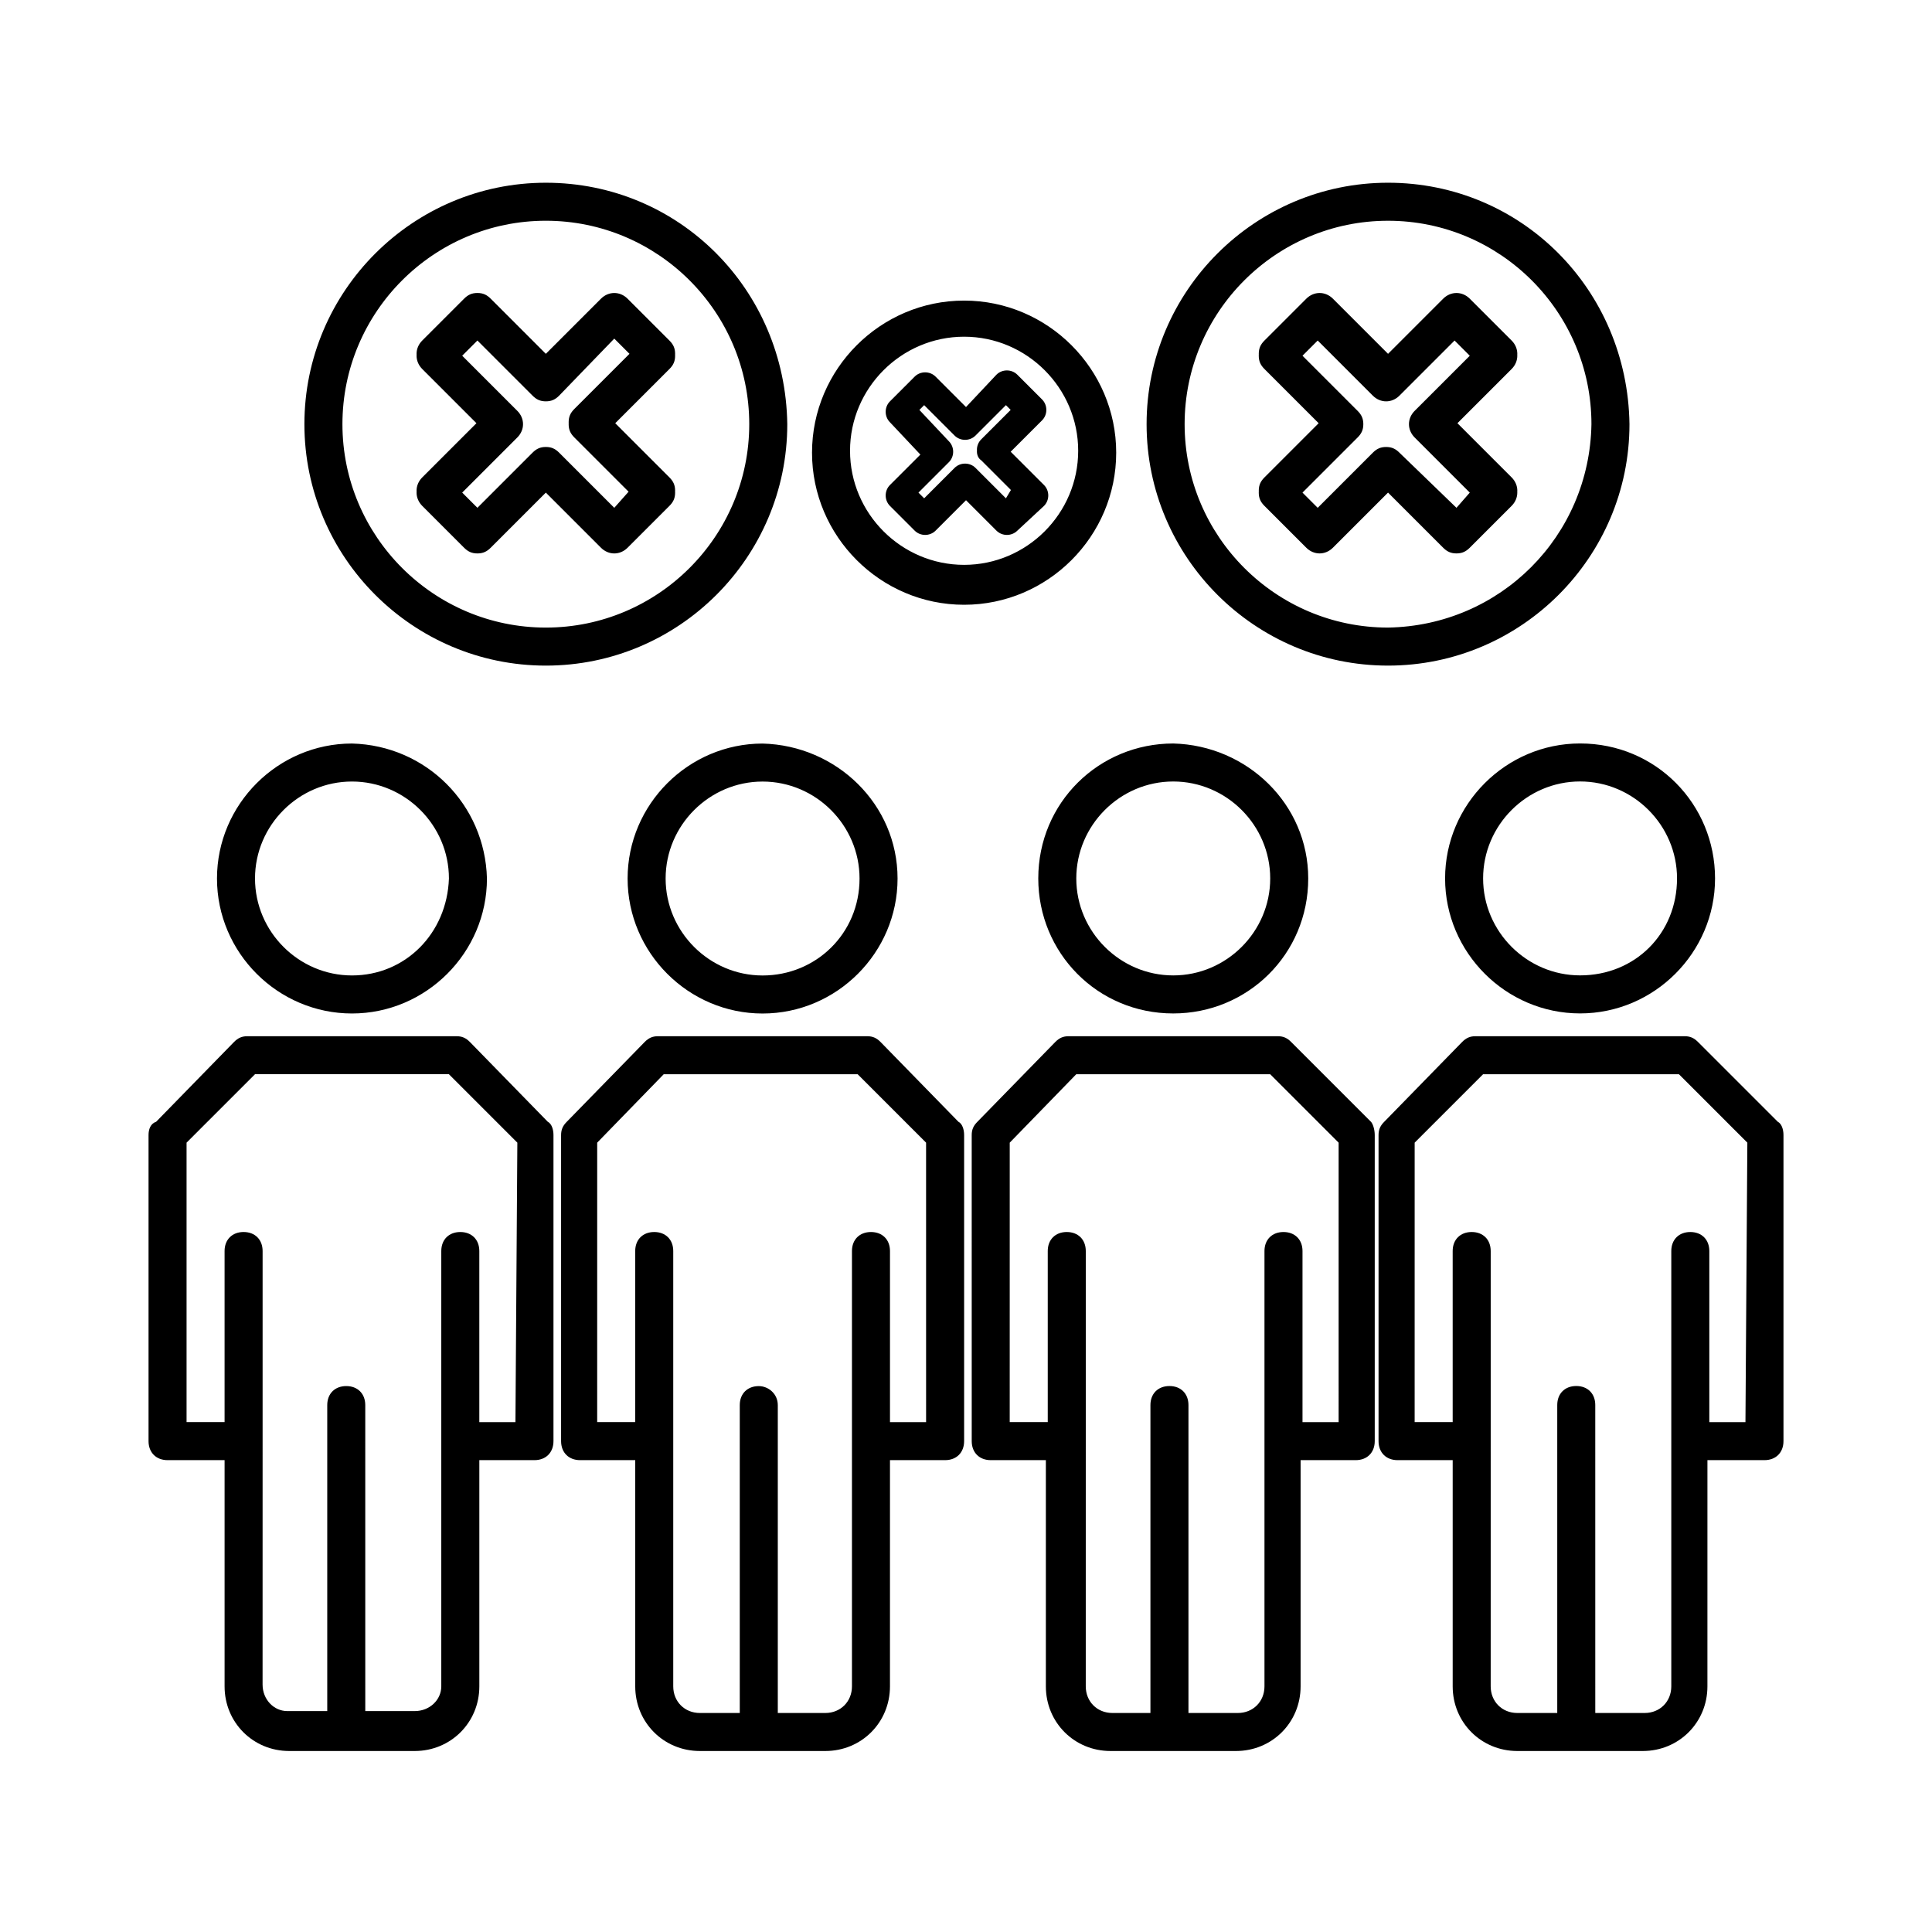 <?xml version="1.0" encoding="UTF-8"?>
<!-- Uploaded to: SVG Repo, www.svgrepo.com, Generator: SVG Repo Mixer Tools -->
<svg fill="#000000" width="800px" height="800px" version="1.1" viewBox="144 144 512 512" xmlns="http://www.w3.org/2000/svg">
 <path d="m306.79 256.41 14.609-14.609c1.008-1.008 1.512-2.016 1.512-3.527 0-1.512-0.504-2.519-1.512-3.527l-11.082-11.086c-2.016-2.016-5.039-2.016-7.055 0l-14.609 14.609-14.609-14.609c-1.008-1.008-2.016-1.512-3.527-1.512s-2.519 0.504-3.527 1.512l-11.082 11.082c-2.016 2.016-2.016 5.039 0 7.055l14.609 14.609-14.609 14.609c-2.016 2.016-2.016 5.039 0 7.055l11.082 11.082c1.008 1.008 2.016 1.512 3.527 1.512s2.519-0.504 3.527-1.512l14.609-14.609 14.609 14.609c2.016 2.016 5.039 2.016 7.055 0l11.082-11.082c1.008-1.008 1.512-2.016 1.512-3.527s-0.504-2.519-1.512-3.527zm0 22.168-14.609-14.613c-1.008-1.008-2.016-1.512-3.527-1.512s-2.519 0.504-3.527 1.512l-14.609 14.609-4.031-4.031 14.609-14.609c2.016-2.016 2.016-5.039 0-7.055l-14.609-14.609 4.031-4.031 14.609 14.609c1.008 1.008 2.016 1.512 3.527 1.512s2.519-0.504 3.527-1.512l14.609-15.113 4.031 4.031-14.609 14.609c-1.008 1.008-1.512 2.016-1.512 3.527s0.504 2.519 1.512 3.527l14.609 14.609zm0-22.168 14.609-14.609c1.008-1.008 1.512-2.016 1.512-3.527 0-1.512-0.504-2.519-1.512-3.527l-11.082-11.086c-2.016-2.016-5.039-2.016-7.055 0l-14.609 14.609-14.609-14.609c-1.008-1.008-2.016-1.512-3.527-1.512s-2.519 0.504-3.527 1.512l-11.082 11.082c-2.016 2.016-2.016 5.039 0 7.055l14.609 14.609-14.609 14.609c-2.016 2.016-2.016 5.039 0 7.055l11.082 11.082c1.008 1.008 2.016 1.512 3.527 1.512s2.519-0.504 3.527-1.512l14.609-14.609 14.609 14.609c2.016 2.016 5.039 2.016 7.055 0l11.082-11.082c1.008-1.008 1.512-2.016 1.512-3.527s-0.504-2.519-1.512-3.527zm0 22.168-14.609-14.613c-1.008-1.008-2.016-1.512-3.527-1.512s-2.519 0.504-3.527 1.512l-14.609 14.609-4.031-4.031 14.609-14.609c2.016-2.016 2.016-5.039 0-7.055l-14.609-14.609 4.031-4.031 14.609 14.609c1.008 1.008 2.016 1.512 3.527 1.512s2.519-0.504 3.527-1.512l14.609-15.113 4.031 4.031-14.609 14.609c-1.008 1.008-1.512 2.016-1.512 3.527s0.504 2.519 1.512 3.527l14.609 14.609zm0-22.168 14.609-14.609c1.008-1.008 1.512-2.016 1.512-3.527 0-1.512-0.504-2.519-1.512-3.527l-11.082-11.086c-2.016-2.016-5.039-2.016-7.055 0l-14.609 14.609-14.609-14.609c-1.008-1.008-2.016-1.512-3.527-1.512s-2.519 0.504-3.527 1.512l-11.082 11.082c-2.016 2.016-2.016 5.039 0 7.055l14.609 14.609-14.609 14.609c-2.016 2.016-2.016 5.039 0 7.055l11.082 11.082c1.008 1.008 2.016 1.512 3.527 1.512s2.519-0.504 3.527-1.512l14.609-14.609 14.609 14.609c2.016 2.016 5.039 2.016 7.055 0l11.082-11.082c1.008-1.008 1.512-2.016 1.512-3.527s-0.504-2.519-1.512-3.527zm0 22.168-14.609-14.613c-1.008-1.008-2.016-1.512-3.527-1.512s-2.519 0.504-3.527 1.512l-14.609 14.609-4.031-4.031 14.609-14.609c2.016-2.016 2.016-5.039 0-7.055l-14.609-14.609 4.031-4.031 14.609 14.609c1.008 1.008 2.016 1.512 3.527 1.512s2.519-0.504 3.527-1.512l14.609-15.113 4.031 4.031-14.609 14.609c-1.008 1.008-1.512 2.016-1.512 3.527s0.504 2.519 1.512 3.527l14.609 14.609zm0-22.168 14.609-14.609c1.008-1.008 1.512-2.016 1.512-3.527 0-1.512-0.504-2.519-1.512-3.527l-11.082-11.086c-2.016-2.016-5.039-2.016-7.055 0l-14.609 14.609-14.609-14.609c-1.008-1.008-2.016-1.512-3.527-1.512s-2.519 0.504-3.527 1.512l-11.082 11.082c-2.016 2.016-2.016 5.039 0 7.055l14.609 14.609-14.609 14.609c-2.016 2.016-2.016 5.039 0 7.055l11.082 11.082c1.008 1.008 2.016 1.512 3.527 1.512s2.519-0.504 3.527-1.512l14.609-14.609 14.609 14.609c2.016 2.016 5.039 2.016 7.055 0l11.082-11.082c1.008-1.008 1.512-2.016 1.512-3.527s-0.504-2.519-1.512-3.527zm0 22.168-14.609-14.613c-1.008-1.008-2.016-1.512-3.527-1.512s-2.519 0.504-3.527 1.512l-14.609 14.609-4.031-4.031 14.609-14.609c2.016-2.016 2.016-5.039 0-7.055l-14.609-14.609 4.031-4.031 14.609 14.609c1.008 1.008 2.016 1.512 3.527 1.512s2.519-0.504 3.527-1.512l14.609-15.113 4.031 4.031-14.609 14.609c-1.008 1.008-1.512 2.016-1.512 3.527s0.504 2.519 1.512 3.527l14.609 14.609zm0-22.168 14.609-14.609c1.008-1.008 1.512-2.016 1.512-3.527 0-1.512-0.504-2.519-1.512-3.527l-11.082-11.086c-2.016-2.016-5.039-2.016-7.055 0l-14.609 14.609-14.609-14.609c-1.008-1.008-2.016-1.512-3.527-1.512s-2.519 0.504-3.527 1.512l-11.082 11.082c-2.016 2.016-2.016 5.039 0 7.055l14.609 14.609-14.609 14.609c-2.016 2.016-2.016 5.039 0 7.055l11.082 11.082c1.008 1.008 2.016 1.512 3.527 1.512s2.519-0.504 3.527-1.512l14.609-14.609 14.609 14.609c2.016 2.016 5.039 2.016 7.055 0l11.082-11.082c1.008-1.008 1.512-2.016 1.512-3.527s-0.504-2.519-1.512-3.527zm0 22.168-14.609-14.613c-1.008-1.008-2.016-1.512-3.527-1.512s-2.519 0.504-3.527 1.512l-14.609 14.609-4.031-4.031 14.609-14.609c2.016-2.016 2.016-5.039 0-7.055l-14.609-14.609 4.031-4.031 14.609 14.609c1.008 1.008 2.016 1.512 3.527 1.512s2.519-0.504 3.527-1.512l14.609-15.113 4.031 4.031-14.609 14.609c-1.008 1.008-1.512 2.016-1.512 3.527s0.504 2.519 1.512 3.527l14.609 14.609zm0-22.168 14.609-14.609c1.008-1.008 1.512-2.016 1.512-3.527 0-1.512-0.504-2.519-1.512-3.527l-11.082-11.086c-2.016-2.016-5.039-2.016-7.055 0l-14.609 14.609-14.609-14.609c-1.008-1.008-2.016-1.512-3.527-1.512s-2.519 0.504-3.527 1.512l-11.082 11.082c-2.016 2.016-2.016 5.039 0 7.055l14.609 14.609-14.609 14.609c-2.016 2.016-2.016 5.039 0 7.055l11.082 11.082c1.008 1.008 2.016 1.512 3.527 1.512s2.519-0.504 3.527-1.512l14.609-14.609 14.609 14.609c2.016 2.016 5.039 2.016 7.055 0l11.082-11.082c1.008-1.008 1.512-2.016 1.512-3.527s-0.504-2.519-1.512-3.527zm0 22.168-14.609-14.613c-1.008-1.008-2.016-1.512-3.527-1.512s-2.519 0.504-3.527 1.512l-14.609 14.609-4.031-4.031 14.609-14.609c2.016-2.016 2.016-5.039 0-7.055l-14.609-14.609 4.031-4.031 14.609 14.609c1.008 1.008 2.016 1.512 3.527 1.512s2.519-0.504 3.527-1.512l14.609-15.113 4.031 4.031-14.609 14.609c-1.008 1.008-1.512 2.016-1.512 3.527s0.504 2.519 1.512 3.527l14.609 14.609zm0-22.168 14.609-14.609c1.008-1.008 1.512-2.016 1.512-3.527 0-1.512-0.504-2.519-1.512-3.527l-11.082-11.086c-2.016-2.016-5.039-2.016-7.055 0l-14.609 14.609-14.609-14.609c-1.008-1.008-2.016-1.512-3.527-1.512s-2.519 0.504-3.527 1.512l-11.082 11.082c-2.016 2.016-2.016 5.039 0 7.055l14.609 14.609-14.609 14.609c-2.016 2.016-2.016 5.039 0 7.055l11.082 11.082c1.008 1.008 2.016 1.512 3.527 1.512s2.519-0.504 3.527-1.512l14.609-14.609 14.609 14.609c2.016 2.016 5.039 2.016 7.055 0l11.082-11.082c1.008-1.008 1.512-2.016 1.512-3.527s-0.504-2.519-1.512-3.527zm0 22.168-14.609-14.613c-1.008-1.008-2.016-1.512-3.527-1.512s-2.519 0.504-3.527 1.512l-14.609 14.609-4.031-4.031 14.609-14.609c2.016-2.016 2.016-5.039 0-7.055l-14.609-14.609 4.031-4.031 14.609 14.609c1.008 1.008 2.016 1.512 3.527 1.512s2.519-0.504 3.527-1.512l14.609-15.113 4.031 4.031-14.609 14.609c-1.008 1.008-1.512 2.016-1.512 3.527s0.504 2.519 1.512 3.527l14.609 14.609zm0-22.168 14.609-14.609c1.008-1.008 1.512-2.016 1.512-3.527 0-1.512-0.504-2.519-1.512-3.527l-11.082-11.086c-2.016-2.016-5.039-2.016-7.055 0l-14.609 14.609-14.609-14.609c-1.008-1.008-2.016-1.512-3.527-1.512s-2.519 0.504-3.527 1.512l-11.082 11.082c-2.016 2.016-2.016 5.039 0 7.055l14.609 14.609-14.609 14.609c-2.016 2.016-2.016 5.039 0 7.055l11.082 11.082c1.008 1.008 2.016 1.512 3.527 1.512s2.519-0.504 3.527-1.512l14.609-14.609 14.609 14.609c2.016 2.016 5.039 2.016 7.055 0l11.082-11.082c1.008-1.008 1.512-2.016 1.512-3.527s-0.504-2.519-1.512-3.527zm0 22.168-14.609-14.613c-1.008-1.008-2.016-1.512-3.527-1.512s-2.519 0.504-3.527 1.512l-14.609 14.609-4.031-4.031 14.609-14.609c2.016-2.016 2.016-5.039 0-7.055l-14.609-14.609 4.031-4.031 14.609 14.609c1.008 1.008 2.016 1.512 3.527 1.512s2.519-0.504 3.527-1.512l14.609-15.113 4.031 4.031-14.609 14.609c-1.008 1.008-1.512 2.016-1.512 3.527s0.504 2.519 1.512 3.527l14.609 14.609zm0-22.168 14.609-14.609c1.008-1.008 1.512-2.016 1.512-3.527 0-1.512-0.504-2.519-1.512-3.527l-11.082-11.086c-2.016-2.016-5.039-2.016-7.055 0l-14.609 14.609-14.609-14.609c-1.008-1.008-2.016-1.512-3.527-1.512s-2.519 0.504-3.527 1.512l-11.082 11.082c-2.016 2.016-2.016 5.039 0 7.055l14.609 14.609-14.609 14.609c-2.016 2.016-2.016 5.039 0 7.055l11.082 11.082c1.008 1.008 2.016 1.512 3.527 1.512s2.519-0.504 3.527-1.512l14.609-14.609 14.609 14.609c2.016 2.016 5.039 2.016 7.055 0l11.082-11.082c1.008-1.008 1.512-2.016 1.512-3.527s-0.504-2.519-1.512-3.527zm0 22.168-14.609-14.613c-1.008-1.008-2.016-1.512-3.527-1.512s-2.519 0.504-3.527 1.512l-14.609 14.609-4.031-4.031 14.609-14.609c2.016-2.016 2.016-5.039 0-7.055l-14.609-14.609 4.031-4.031 14.609 14.609c1.008 1.008 2.016 1.512 3.527 1.512s2.519-0.504 3.527-1.512l14.609-15.113 4.031 4.031-14.609 14.609c-1.008 1.008-1.512 2.016-1.512 3.527s0.504 2.519 1.512 3.527l14.609 14.609zm0-22.168 14.609-14.609c1.008-1.008 1.512-2.016 1.512-3.527 0-1.512-0.504-2.519-1.512-3.527l-11.082-11.086c-2.016-2.016-5.039-2.016-7.055 0l-14.609 14.609-14.609-14.609c-1.008-1.008-2.016-1.512-3.527-1.512s-2.519 0.504-3.527 1.512l-11.082 11.082c-2.016 2.016-2.016 5.039 0 7.055l14.609 14.609-14.609 14.609c-2.016 2.016-2.016 5.039 0 7.055l11.082 11.082c1.008 1.008 2.016 1.512 3.527 1.512s2.519-0.504 3.527-1.512l14.609-14.609 14.609 14.609c2.016 2.016 5.039 2.016 7.055 0l11.082-11.082c1.008-1.008 1.512-2.016 1.512-3.527s-0.504-2.519-1.512-3.527zm0 22.168-14.609-14.613c-1.008-1.008-2.016-1.512-3.527-1.512s-2.519 0.504-3.527 1.512l-14.609 14.609-4.031-4.031 14.609-14.609c2.016-2.016 2.016-5.039 0-7.055l-14.609-14.609 4.031-4.031 14.609 14.609c1.008 1.008 2.016 1.512 3.527 1.512s2.519-0.504 3.527-1.512l14.609-15.113 4.031 4.031-14.609 14.609c-1.008 1.008-1.512 2.016-1.512 3.527s0.504 2.519 1.512 3.527l14.609 14.609zm0-22.168 14.609-14.609c1.008-1.008 1.512-2.016 1.512-3.527 0-1.512-0.504-2.519-1.512-3.527l-11.082-11.086c-2.016-2.016-5.039-2.016-7.055 0l-14.609 14.609-14.609-14.609c-1.008-1.008-2.016-1.512-3.527-1.512s-2.519 0.504-3.527 1.512l-11.082 11.082c-2.016 2.016-2.016 5.039 0 7.055l14.609 14.609-14.609 14.609c-2.016 2.016-2.016 5.039 0 7.055l11.082 11.082c1.008 1.008 2.016 1.512 3.527 1.512s2.519-0.504 3.527-1.512l14.609-14.609 14.609 14.609c2.016 2.016 5.039 2.016 7.055 0l11.082-11.082c1.008-1.008 1.512-2.016 1.512-3.527s-0.504-2.519-1.512-3.527zm0 22.168-14.609-14.613c-1.008-1.008-2.016-1.512-3.527-1.512s-2.519 0.504-3.527 1.512l-14.609 14.609-4.031-4.031 14.609-14.609c2.016-2.016 2.016-5.039 0-7.055l-14.609-14.609 4.031-4.031 14.609 14.609c1.008 1.008 2.016 1.512 3.527 1.512s2.519-0.504 3.527-1.512l14.609-15.113 4.031 4.031-14.609 14.609c-1.008 1.008-1.512 2.016-1.512 3.527s0.504 2.519 1.512 3.527l14.609 14.609zm0-22.168 14.609-14.609c1.008-1.008 1.512-2.016 1.512-3.527 0-1.512-0.504-2.519-1.512-3.527l-11.082-11.086c-2.016-2.016-5.039-2.016-7.055 0l-14.609 14.609-14.609-14.609c-1.008-1.008-2.016-1.512-3.527-1.512s-2.519 0.504-3.527 1.512l-11.082 11.082c-2.016 2.016-2.016 5.039 0 7.055l14.609 14.609-14.609 14.609c-2.016 2.016-2.016 5.039 0 7.055l11.082 11.082c1.008 1.008 2.016 1.512 3.527 1.512s2.519-0.504 3.527-1.512l14.609-14.609 14.609 14.609c2.016 2.016 5.039 2.016 7.055 0l11.082-11.082c1.008-1.008 1.512-2.016 1.512-3.527s-0.504-2.519-1.512-3.527zm0 22.168-14.609-14.613c-1.008-1.008-2.016-1.512-3.527-1.512s-2.519 0.504-3.527 1.512l-14.609 14.609-4.031-4.031 14.609-14.609c2.016-2.016 2.016-5.039 0-7.055l-14.609-14.609 4.031-4.031 14.609 14.609c1.008 1.008 2.016 1.512 3.527 1.512s2.519-0.504 3.527-1.512l14.609-15.113 4.031 4.031-14.609 14.609c-1.008 1.008-1.512 2.016-1.512 3.527s0.504 2.519 1.512 3.527l14.609 14.609zm0-22.168 14.609-14.609c1.008-1.008 1.512-2.016 1.512-3.527 0-1.512-0.504-2.519-1.512-3.527l-11.082-11.086c-2.016-2.016-5.039-2.016-7.055 0l-14.609 14.609-14.609-14.609c-1.008-1.008-2.016-1.512-3.527-1.512s-2.519 0.504-3.527 1.512l-11.082 11.082c-2.016 2.016-2.016 5.039 0 7.055l14.609 14.609-14.609 14.609c-2.016 2.016-2.016 5.039 0 7.055l11.082 11.082c1.008 1.008 2.016 1.512 3.527 1.512s2.519-0.504 3.527-1.512l14.609-14.609 14.609 14.609c2.016 2.016 5.039 2.016 7.055 0l11.082-11.082c1.008-1.008 1.512-2.016 1.512-3.527s-0.504-2.519-1.512-3.527zm0 22.168-14.609-14.613c-1.008-1.008-2.016-1.512-3.527-1.512s-2.519 0.504-3.527 1.512l-14.609 14.609-4.031-4.031 14.609-14.609c2.016-2.016 2.016-5.039 0-7.055l-14.609-14.609 4.031-4.031 14.609 14.609c1.008 1.008 2.016 1.512 3.527 1.512s2.519-0.504 3.527-1.512l14.609-15.113 4.031 4.031-14.609 14.609c-1.008 1.008-1.512 2.016-1.512 3.527s0.504 2.519 1.512 3.527l14.609 14.609zm-18.137-86.152c-35.266 0-63.984 28.719-63.984 63.984 0 35.266 28.719 63.984 63.984 63.984s63.984-28.719 63.984-63.984c-0.504-35.773-28.719-63.984-63.984-63.984zm0 117.89c-29.727 0-53.906-24.184-53.906-53.906 0-29.727 24.184-53.91 53.906-53.91 29.727 0 53.906 24.184 53.906 53.906 0 29.727-24.18 53.91-53.906 53.91zm34.258-72.547c0-1.512-0.504-2.519-1.512-3.527l-11.082-11.082c-2.016-2.016-5.039-2.016-7.055 0l-14.609 14.609-14.609-14.613c-1.008-1.008-2.016-1.512-3.527-1.512s-2.519 0.504-3.527 1.512l-11.082 11.082c-2.016 2.016-2.016 5.039 0 7.055l14.609 14.609-14.609 14.609c-2.016 2.016-2.016 5.039 0 7.055l11.082 11.082c1.008 1.008 2.016 1.512 3.527 1.512s2.519-0.504 3.527-1.512l14.609-14.609 14.609 14.609c2.016 2.016 5.039 2.016 7.055 0l11.082-11.082c1.008-1.008 1.512-2.016 1.512-3.527s-0.504-2.519-1.512-3.527l-14.609-14.609 14.609-14.609c1.008-1.008 1.512-2.012 1.512-3.523zm-26.699 15.113c-1.008 1.008-1.512 2.016-1.512 3.527 0 1.512 0.504 2.519 1.512 3.527l14.609 14.609-4.031 4.031-14.609-14.613c-1.008-1.008-2.016-1.512-3.527-1.512s-2.519 0.504-3.527 1.512l-14.609 14.609-4.031-4.031 14.609-14.609c2.016-2.016 2.016-5.039 0-7.055l-14.609-14.609 4.031-4.031 14.609 14.609c1.008 1.008 2.016 1.512 3.527 1.512s2.519-0.504 3.527-1.512l14.609-15.113 4.031 4.031zm10.578 3.527 14.609-14.609c1.008-1.008 1.512-2.016 1.512-3.527 0-1.512-0.504-2.519-1.512-3.527l-11.082-11.086c-2.016-2.016-5.039-2.016-7.055 0l-14.609 14.609-14.609-14.609c-1.008-1.008-2.016-1.512-3.527-1.512s-2.519 0.504-3.527 1.512l-11.082 11.082c-2.016 2.016-2.016 5.039 0 7.055l14.609 14.609-14.609 14.609c-2.016 2.016-2.016 5.039 0 7.055l11.082 11.082c1.008 1.008 2.016 1.512 3.527 1.512s2.519-0.504 3.527-1.512l14.609-14.609 14.609 14.609c2.016 2.016 5.039 2.016 7.055 0l11.082-11.082c1.008-1.008 1.512-2.016 1.512-3.527s-0.504-2.519-1.512-3.527zm0 22.168-14.609-14.613c-1.008-1.008-2.016-1.512-3.527-1.512s-2.519 0.504-3.527 1.512l-14.609 14.609-4.031-4.031 14.609-14.609c2.016-2.016 2.016-5.039 0-7.055l-14.609-14.609 4.031-4.031 14.609 14.609c1.008 1.008 2.016 1.512 3.527 1.512s2.519-0.504 3.527-1.512l14.609-15.113 4.031 4.031-14.609 14.609c-1.008 1.008-1.512 2.016-1.512 3.527s0.504 2.519 1.512 3.527l14.609 14.609zm0-22.168 14.609-14.609c1.008-1.008 1.512-2.016 1.512-3.527 0-1.512-0.504-2.519-1.512-3.527l-11.082-11.086c-2.016-2.016-5.039-2.016-7.055 0l-14.609 14.609-14.609-14.609c-1.008-1.008-2.016-1.512-3.527-1.512s-2.519 0.504-3.527 1.512l-11.082 11.082c-2.016 2.016-2.016 5.039 0 7.055l14.609 14.609-14.609 14.609c-2.016 2.016-2.016 5.039 0 7.055l11.082 11.082c1.008 1.008 2.016 1.512 3.527 1.512s2.519-0.504 3.527-1.512l14.609-14.609 14.609 14.609c2.016 2.016 5.039 2.016 7.055 0l11.082-11.082c1.008-1.008 1.512-2.016 1.512-3.527s-0.504-2.519-1.512-3.527zm0 22.168-14.609-14.613c-1.008-1.008-2.016-1.512-3.527-1.512s-2.519 0.504-3.527 1.512l-14.609 14.609-4.031-4.031 14.609-14.609c2.016-2.016 2.016-5.039 0-7.055l-14.609-14.609 4.031-4.031 14.609 14.609c1.008 1.008 2.016 1.512 3.527 1.512s2.519-0.504 3.527-1.512l14.609-15.113 4.031 4.031-14.609 14.609c-1.008 1.008-1.512 2.016-1.512 3.527s0.504 2.519 1.512 3.527l14.609 14.609zm0-22.168 14.609-14.609c1.008-1.008 1.512-2.016 1.512-3.527 0-1.512-0.504-2.519-1.512-3.527l-11.082-11.086c-2.016-2.016-5.039-2.016-7.055 0l-14.609 14.609-14.609-14.609c-1.008-1.008-2.016-1.512-3.527-1.512s-2.519 0.504-3.527 1.512l-11.082 11.082c-2.016 2.016-2.016 5.039 0 7.055l14.609 14.609-14.609 14.609c-2.016 2.016-2.016 5.039 0 7.055l11.082 11.082c1.008 1.008 2.016 1.512 3.527 1.512s2.519-0.504 3.527-1.512l14.609-14.609 14.609 14.609c2.016 2.016 5.039 2.016 7.055 0l11.082-11.082c1.008-1.008 1.512-2.016 1.512-3.527s-0.504-2.519-1.512-3.527zm0 22.168-14.609-14.613c-1.008-1.008-2.016-1.512-3.527-1.512s-2.519 0.504-3.527 1.512l-14.609 14.609-4.031-4.031 14.609-14.609c2.016-2.016 2.016-5.039 0-7.055l-14.609-14.609 4.031-4.031 14.609 14.609c1.008 1.008 2.016 1.512 3.527 1.512s2.519-0.504 3.527-1.512l14.609-15.113 4.031 4.031-14.609 14.609c-1.008 1.008-1.512 2.016-1.512 3.527s0.504 2.519 1.512 3.527l14.609 14.609zm0-22.168 14.609-14.609c1.008-1.008 1.512-2.016 1.512-3.527 0-1.512-0.504-2.519-1.512-3.527l-11.082-11.086c-2.016-2.016-5.039-2.016-7.055 0l-14.609 14.609-14.609-14.609c-1.008-1.008-2.016-1.512-3.527-1.512s-2.519 0.504-3.527 1.512l-11.082 11.082c-2.016 2.016-2.016 5.039 0 7.055l14.609 14.609-14.609 14.609c-2.016 2.016-2.016 5.039 0 7.055l11.082 11.082c1.008 1.008 2.016 1.512 3.527 1.512s2.519-0.504 3.527-1.512l14.609-14.609 14.609 14.609c2.016 2.016 5.039 2.016 7.055 0l11.082-11.082c1.008-1.008 1.512-2.016 1.512-3.527s-0.504-2.519-1.512-3.527zm0 22.168-14.609-14.613c-1.008-1.008-2.016-1.512-3.527-1.512s-2.519 0.504-3.527 1.512l-14.609 14.609-4.031-4.031 14.609-14.609c2.016-2.016 2.016-5.039 0-7.055l-14.609-14.609 4.031-4.031 14.609 14.609c1.008 1.008 2.016 1.512 3.527 1.512s2.519-0.504 3.527-1.512l14.609-15.113 4.031 4.031-14.609 14.609c-1.008 1.008-1.512 2.016-1.512 3.527s0.504 2.519 1.512 3.527l14.609 14.609zm0-22.168 14.609-14.609c1.008-1.008 1.512-2.016 1.512-3.527 0-1.512-0.504-2.519-1.512-3.527l-11.082-11.086c-2.016-2.016-5.039-2.016-7.055 0l-14.609 14.609-14.609-14.609c-1.008-1.008-2.016-1.512-3.527-1.512s-2.519 0.504-3.527 1.512l-11.082 11.082c-2.016 2.016-2.016 5.039 0 7.055l14.609 14.609-14.609 14.609c-2.016 2.016-2.016 5.039 0 7.055l11.082 11.082c1.008 1.008 2.016 1.512 3.527 1.512s2.519-0.504 3.527-1.512l14.609-14.609 14.609 14.609c2.016 2.016 5.039 2.016 7.055 0l11.082-11.082c1.008-1.008 1.512-2.016 1.512-3.527s-0.504-2.519-1.512-3.527zm0 22.168-14.609-14.613c-1.008-1.008-2.016-1.512-3.527-1.512s-2.519 0.504-3.527 1.512l-14.609 14.609-4.031-4.031 14.609-14.609c2.016-2.016 2.016-5.039 0-7.055l-14.609-14.609 4.031-4.031 14.609 14.609c1.008 1.008 2.016 1.512 3.527 1.512s2.519-0.504 3.527-1.512l14.609-15.113 4.031 4.031-14.609 14.609c-1.008 1.008-1.512 2.016-1.512 3.527s0.504 2.519 1.512 3.527l14.609 14.609zm0-22.168 14.609-14.609c1.008-1.008 1.512-2.016 1.512-3.527 0-1.512-0.504-2.519-1.512-3.527l-11.082-11.086c-2.016-2.016-5.039-2.016-7.055 0l-14.609 14.609-14.609-14.609c-1.008-1.008-2.016-1.512-3.527-1.512s-2.519 0.504-3.527 1.512l-11.082 11.082c-2.016 2.016-2.016 5.039 0 7.055l14.609 14.609-14.609 14.609c-2.016 2.016-2.016 5.039 0 7.055l11.082 11.082c1.008 1.008 2.016 1.512 3.527 1.512s2.519-0.504 3.527-1.512l14.609-14.609 14.609 14.609c2.016 2.016 5.039 2.016 7.055 0l11.082-11.082c1.008-1.008 1.512-2.016 1.512-3.527s-0.504-2.519-1.512-3.527zm0 22.168-14.609-14.613c-1.008-1.008-2.016-1.512-3.527-1.512s-2.519 0.504-3.527 1.512l-14.609 14.609-4.031-4.031 14.609-14.609c2.016-2.016 2.016-5.039 0-7.055l-14.609-14.609 4.031-4.031 14.609 14.609c1.008 1.008 2.016 1.512 3.527 1.512s2.519-0.504 3.527-1.512l14.609-15.113 4.031 4.031-14.609 14.609c-1.008 1.008-1.512 2.016-1.512 3.527s0.504 2.519 1.512 3.527l14.609 14.609zm0-22.168 14.609-14.609c1.008-1.008 1.512-2.016 1.512-3.527 0-1.512-0.504-2.519-1.512-3.527l-11.082-11.086c-2.016-2.016-5.039-2.016-7.055 0l-14.609 14.609-14.609-14.609c-1.008-1.008-2.016-1.512-3.527-1.512s-2.519 0.504-3.527 1.512l-11.082 11.082c-2.016 2.016-2.016 5.039 0 7.055l14.609 14.609-14.609 14.609c-2.016 2.016-2.016 5.039 0 7.055l11.082 11.082c1.008 1.008 2.016 1.512 3.527 1.512s2.519-0.504 3.527-1.512l14.609-14.609 14.609 14.609c2.016 2.016 5.039 2.016 7.055 0l11.082-11.082c1.008-1.008 1.512-2.016 1.512-3.527s-0.504-2.519-1.512-3.527zm0 22.168-14.609-14.613c-1.008-1.008-2.016-1.512-3.527-1.512s-2.519 0.504-3.527 1.512l-14.609 14.609-4.031-4.031 14.609-14.609c2.016-2.016 2.016-5.039 0-7.055l-14.609-14.609 4.031-4.031 14.609 14.609c1.008 1.008 2.016 1.512 3.527 1.512s2.519-0.504 3.527-1.512l14.609-15.113 4.031 4.031-14.609 14.609c-1.008 1.008-1.512 2.016-1.512 3.527s0.504 2.519 1.512 3.527l14.609 14.609zm0-22.168 14.609-14.609c1.008-1.008 1.512-2.016 1.512-3.527 0-1.512-0.504-2.519-1.512-3.527l-11.082-11.086c-2.016-2.016-5.039-2.016-7.055 0l-14.609 14.609-14.609-14.609c-1.008-1.008-2.016-1.512-3.527-1.512s-2.519 0.504-3.527 1.512l-11.082 11.082c-2.016 2.016-2.016 5.039 0 7.055l14.609 14.609-14.609 14.609c-2.016 2.016-2.016 5.039 0 7.055l11.082 11.082c1.008 1.008 2.016 1.512 3.527 1.512s2.519-0.504 3.527-1.512l14.609-14.609 14.609 14.609c2.016 2.016 5.039 2.016 7.055 0l11.082-11.082c1.008-1.008 1.512-2.016 1.512-3.527s-0.504-2.519-1.512-3.527zm0 22.168-14.609-14.613c-1.008-1.008-2.016-1.512-3.527-1.512s-2.519 0.504-3.527 1.512l-14.609 14.609-4.031-4.031 14.609-14.609c2.016-2.016 2.016-5.039 0-7.055l-14.609-14.609 4.031-4.031 14.609 14.609c1.008 1.008 2.016 1.512 3.527 1.512s2.519-0.504 3.527-1.512l14.609-15.113 4.031 4.031-14.609 14.609c-1.008 1.008-1.512 2.016-1.512 3.527s0.504 2.519 1.512 3.527l14.609 14.609zm0-22.168 14.609-14.609c1.008-1.008 1.512-2.016 1.512-3.527 0-1.512-0.504-2.519-1.512-3.527l-11.082-11.086c-2.016-2.016-5.039-2.016-7.055 0l-14.609 14.609-14.609-14.609c-1.008-1.008-2.016-1.512-3.527-1.512s-2.519 0.504-3.527 1.512l-11.082 11.082c-2.016 2.016-2.016 5.039 0 7.055l14.609 14.609-14.609 14.609c-2.016 2.016-2.016 5.039 0 7.055l11.082 11.082c1.008 1.008 2.016 1.512 3.527 1.512s2.519-0.504 3.527-1.512l14.609-14.609 14.609 14.609c2.016 2.016 5.039 2.016 7.055 0l11.082-11.082c1.008-1.008 1.512-2.016 1.512-3.527s-0.504-2.519-1.512-3.527zm0 22.168-14.609-14.613c-1.008-1.008-2.016-1.512-3.527-1.512s-2.519 0.504-3.527 1.512l-14.609 14.609-4.031-4.031 14.609-14.609c2.016-2.016 2.016-5.039 0-7.055l-14.609-14.609 4.031-4.031 14.609 14.609c1.008 1.008 2.016 1.512 3.527 1.512s2.519-0.504 3.527-1.512l14.609-15.113 4.031 4.031-14.609 14.609c-1.008 1.008-1.512 2.016-1.512 3.527s0.504 2.519 1.512 3.527l14.609 14.609zm0-22.168 14.609-14.609c1.008-1.008 1.512-2.016 1.512-3.527 0-1.512-0.504-2.519-1.512-3.527l-11.082-11.086c-2.016-2.016-5.039-2.016-7.055 0l-14.609 14.609-14.609-14.609c-1.008-1.008-2.016-1.512-3.527-1.512s-2.519 0.504-3.527 1.512l-11.082 11.082c-2.016 2.016-2.016 5.039 0 7.055l14.609 14.609-14.609 14.609c-2.016 2.016-2.016 5.039 0 7.055l11.082 11.082c1.008 1.008 2.016 1.512 3.527 1.512s2.519-0.504 3.527-1.512l14.609-14.609 14.609 14.609c2.016 2.016 5.039 2.016 7.055 0l11.082-11.082c1.008-1.008 1.512-2.016 1.512-3.527s-0.504-2.519-1.512-3.527zm0 22.168-14.609-14.613c-1.008-1.008-2.016-1.512-3.527-1.512s-2.519 0.504-3.527 1.512l-14.609 14.609-4.031-4.031 14.609-14.609c2.016-2.016 2.016-5.039 0-7.055l-14.609-14.609 4.031-4.031 14.609 14.609c1.008 1.008 2.016 1.512 3.527 1.512s2.519-0.504 3.527-1.512l14.609-15.113 4.031 4.031-14.609 14.609c-1.008 1.008-1.512 2.016-1.512 3.527s0.504 2.519 1.512 3.527l14.609 14.609zm0-22.168 14.609-14.609c1.008-1.008 1.512-2.016 1.512-3.527 0-1.512-0.504-2.519-1.512-3.527l-11.082-11.086c-2.016-2.016-5.039-2.016-7.055 0l-14.609 14.609-14.609-14.609c-1.008-1.008-2.016-1.512-3.527-1.512s-2.519 0.504-3.527 1.512l-11.082 11.082c-2.016 2.016-2.016 5.039 0 7.055l14.609 14.609-14.609 14.609c-2.016 2.016-2.016 5.039 0 7.055l11.082 11.082c1.008 1.008 2.016 1.512 3.527 1.512s2.519-0.504 3.527-1.512l14.609-14.609 14.609 14.609c2.016 2.016 5.039 2.016 7.055 0l11.082-11.082c1.008-1.008 1.512-2.016 1.512-3.527s-0.504-2.519-1.512-3.527zm0 22.168-14.609-14.613c-1.008-1.008-2.016-1.512-3.527-1.512s-2.519 0.504-3.527 1.512l-14.609 14.609-4.031-4.031 14.609-14.609c2.016-2.016 2.016-5.039 0-7.055l-14.609-14.609 4.031-4.031 14.609 14.609c1.008 1.008 2.016 1.512 3.527 1.512s2.519-0.504 3.527-1.512l14.609-15.113 4.031 4.031-14.609 14.609c-1.008 1.008-1.512 2.016-1.512 3.527s0.504 2.519 1.512 3.527l14.609 14.609zm223.19-22.168 14.609-14.609c2.016-2.016 2.016-5.039 0-7.055l-11.082-11.086c-2.016-2.016-5.039-2.016-7.055 0l-14.609 14.609-14.609-14.609c-2.016-2.016-5.039-2.016-7.055 0l-11.082 11.082c-1.008 1.008-1.512 2.016-1.512 3.527 0 1.512 0.504 2.519 1.512 3.527l14.609 14.609-14.609 14.609c-1.008 1.008-1.512 2.016-1.512 3.527s0.504 2.519 1.512 3.527l11.082 11.082c2.016 2.016 5.039 2.016 7.055 0l14.609-14.609 14.609 14.609c1.008 1.008 2.016 1.512 3.527 1.512s2.519-0.504 3.527-1.512l11.082-11.082c2.016-2.016 2.016-5.039 0-7.055zm0 22.168-15.113-14.609c-1.008-1.008-2.016-1.512-3.527-1.512-1.512 0-2.519 0.504-3.527 1.512l-14.609 14.609-4.031-4.031 14.609-14.609c1.008-1.008 1.512-2.016 1.512-3.527 0-1.512-0.504-2.519-1.512-3.527l-14.609-14.609 4.031-4.031 14.609 14.609c2.016 2.016 5.039 2.016 7.055 0l14.609-14.609 4.031 4.031-14.609 14.609c-2.016 2.016-2.016 5.039 0 7.055l14.609 14.609zm0-22.168 14.609-14.609c2.016-2.016 2.016-5.039 0-7.055l-11.082-11.086c-2.016-2.016-5.039-2.016-7.055 0l-14.609 14.609-14.609-14.609c-2.016-2.016-5.039-2.016-7.055 0l-11.082 11.082c-1.008 1.008-1.512 2.016-1.512 3.527 0 1.512 0.504 2.519 1.512 3.527l14.609 14.609-14.609 14.609c-1.008 1.008-1.512 2.016-1.512 3.527s0.504 2.519 1.512 3.527l11.082 11.082c2.016 2.016 5.039 2.016 7.055 0l14.609-14.609 14.609 14.609c1.008 1.008 2.016 1.512 3.527 1.512s2.519-0.504 3.527-1.512l11.082-11.082c2.016-2.016 2.016-5.039 0-7.055zm0 22.168-15.113-14.609c-1.008-1.008-2.016-1.512-3.527-1.512-1.512 0-2.519 0.504-3.527 1.512l-14.609 14.609-4.031-4.031 14.609-14.609c1.008-1.008 1.512-2.016 1.512-3.527 0-1.512-0.504-2.519-1.512-3.527l-14.609-14.609 4.031-4.031 14.609 14.609c2.016 2.016 5.039 2.016 7.055 0l14.609-14.609 4.031 4.031-14.609 14.609c-2.016 2.016-2.016 5.039 0 7.055l14.609 14.609zm0-22.168 14.609-14.609c2.016-2.016 2.016-5.039 0-7.055l-11.082-11.086c-2.016-2.016-5.039-2.016-7.055 0l-14.609 14.609-14.609-14.609c-2.016-2.016-5.039-2.016-7.055 0l-11.082 11.082c-1.008 1.008-1.512 2.016-1.512 3.527 0 1.512 0.504 2.519 1.512 3.527l14.609 14.609-14.609 14.609c-1.008 1.008-1.512 2.016-1.512 3.527s0.504 2.519 1.512 3.527l11.082 11.082c2.016 2.016 5.039 2.016 7.055 0l14.609-14.609 14.609 14.609c1.008 1.008 2.016 1.512 3.527 1.512s2.519-0.504 3.527-1.512l11.082-11.082c2.016-2.016 2.016-5.039 0-7.055zm0 22.168-15.113-14.609c-1.008-1.008-2.016-1.512-3.527-1.512-1.512 0-2.519 0.504-3.527 1.512l-14.609 14.609-4.031-4.031 14.609-14.609c1.008-1.008 1.512-2.016 1.512-3.527 0-1.512-0.504-2.519-1.512-3.527l-14.609-14.609 4.031-4.031 14.609 14.609c2.016 2.016 5.039 2.016 7.055 0l14.609-14.609 4.031 4.031-14.609 14.609c-2.016 2.016-2.016 5.039 0 7.055l14.609 14.609zm0-22.168 14.609-14.609c2.016-2.016 2.016-5.039 0-7.055l-11.082-11.086c-2.016-2.016-5.039-2.016-7.055 0l-14.609 14.609-14.609-14.609c-2.016-2.016-5.039-2.016-7.055 0l-11.082 11.082c-1.008 1.008-1.512 2.016-1.512 3.527 0 1.512 0.504 2.519 1.512 3.527l14.609 14.609-14.609 14.609c-1.008 1.008-1.512 2.016-1.512 3.527s0.504 2.519 1.512 3.527l11.082 11.082c2.016 2.016 5.039 2.016 7.055 0l14.609-14.609 14.609 14.609c1.008 1.008 2.016 1.512 3.527 1.512s2.519-0.504 3.527-1.512l11.082-11.082c2.016-2.016 2.016-5.039 0-7.055zm0 22.168-15.113-14.609c-1.008-1.008-2.016-1.512-3.527-1.512-1.512 0-2.519 0.504-3.527 1.512l-14.609 14.609-4.031-4.031 14.609-14.609c1.008-1.008 1.512-2.016 1.512-3.527 0-1.512-0.504-2.519-1.512-3.527l-14.609-14.609 4.031-4.031 14.609 14.609c2.016 2.016 5.039 2.016 7.055 0l14.609-14.609 4.031 4.031-14.609 14.609c-2.016 2.016-2.016 5.039 0 7.055l14.609 14.609zm0-22.168 14.609-14.609c2.016-2.016 2.016-5.039 0-7.055l-11.082-11.086c-2.016-2.016-5.039-2.016-7.055 0l-14.609 14.609-14.609-14.609c-2.016-2.016-5.039-2.016-7.055 0l-11.082 11.082c-1.008 1.008-1.512 2.016-1.512 3.527 0 1.512 0.504 2.519 1.512 3.527l14.609 14.609-14.609 14.609c-1.008 1.008-1.512 2.016-1.512 3.527s0.504 2.519 1.512 3.527l11.082 11.082c2.016 2.016 5.039 2.016 7.055 0l14.609-14.609 14.609 14.609c1.008 1.008 2.016 1.512 3.527 1.512s2.519-0.504 3.527-1.512l11.082-11.082c2.016-2.016 2.016-5.039 0-7.055zm0 22.168-15.113-14.609c-1.008-1.008-2.016-1.512-3.527-1.512-1.512 0-2.519 0.504-3.527 1.512l-14.609 14.609-4.031-4.031 14.609-14.609c1.008-1.008 1.512-2.016 1.512-3.527 0-1.512-0.504-2.519-1.512-3.527l-14.609-14.609 4.031-4.031 14.609 14.609c2.016 2.016 5.039 2.016 7.055 0l14.609-14.609 4.031 4.031-14.609 14.609c-2.016 2.016-2.016 5.039 0 7.055l14.609 14.609zm0-22.168 14.609-14.609c2.016-2.016 2.016-5.039 0-7.055l-11.082-11.086c-2.016-2.016-5.039-2.016-7.055 0l-14.609 14.609-14.609-14.609c-2.016-2.016-5.039-2.016-7.055 0l-11.082 11.082c-1.008 1.008-1.512 2.016-1.512 3.527 0 1.512 0.504 2.519 1.512 3.527l14.609 14.609-14.609 14.609c-1.008 1.008-1.512 2.016-1.512 3.527s0.504 2.519 1.512 3.527l11.082 11.082c2.016 2.016 5.039 2.016 7.055 0l14.609-14.609 14.609 14.609c1.008 1.008 2.016 1.512 3.527 1.512s2.519-0.504 3.527-1.512l11.082-11.082c2.016-2.016 2.016-5.039 0-7.055zm0 22.168-15.113-14.609c-1.008-1.008-2.016-1.512-3.527-1.512-1.512 0-2.519 0.504-3.527 1.512l-14.609 14.609-4.031-4.031 14.609-14.609c1.008-1.008 1.512-2.016 1.512-3.527 0-1.512-0.504-2.519-1.512-3.527l-14.609-14.609 4.031-4.031 14.609 14.609c2.016 2.016 5.039 2.016 7.055 0l14.609-14.609 4.031 4.031-14.609 14.609c-2.016 2.016-2.016 5.039 0 7.055l14.609 14.609zm0-22.168 14.609-14.609c2.016-2.016 2.016-5.039 0-7.055l-11.082-11.086c-2.016-2.016-5.039-2.016-7.055 0l-14.609 14.609-14.609-14.609c-2.016-2.016-5.039-2.016-7.055 0l-11.082 11.082c-1.008 1.008-1.512 2.016-1.512 3.527 0 1.512 0.504 2.519 1.512 3.527l14.609 14.609-14.609 14.609c-1.008 1.008-1.512 2.016-1.512 3.527s0.504 2.519 1.512 3.527l11.082 11.082c2.016 2.016 5.039 2.016 7.055 0l14.609-14.609 14.609 14.609c1.008 1.008 2.016 1.512 3.527 1.512s2.519-0.504 3.527-1.512l11.082-11.082c2.016-2.016 2.016-5.039 0-7.055zm0 22.168-15.113-14.609c-1.008-1.008-2.016-1.512-3.527-1.512-1.512 0-2.519 0.504-3.527 1.512l-14.609 14.609-4.031-4.031 14.609-14.609c1.008-1.008 1.512-2.016 1.512-3.527 0-1.512-0.504-2.519-1.512-3.527l-14.609-14.609 4.031-4.031 14.609 14.609c2.016 2.016 5.039 2.016 7.055 0l14.609-14.609 4.031 4.031-14.609 14.609c-2.016 2.016-2.016 5.039 0 7.055l14.609 14.609zm0-22.168 14.609-14.609c2.016-2.016 2.016-5.039 0-7.055l-11.082-11.086c-2.016-2.016-5.039-2.016-7.055 0l-14.609 14.609-14.609-14.609c-2.016-2.016-5.039-2.016-7.055 0l-11.082 11.082c-1.008 1.008-1.512 2.016-1.512 3.527 0 1.512 0.504 2.519 1.512 3.527l14.609 14.609-14.609 14.609c-1.008 1.008-1.512 2.016-1.512 3.527s0.504 2.519 1.512 3.527l11.082 11.082c2.016 2.016 5.039 2.016 7.055 0l14.609-14.609 14.609 14.609c1.008 1.008 2.016 1.512 3.527 1.512s2.519-0.504 3.527-1.512l11.082-11.082c2.016-2.016 2.016-5.039 0-7.055zm0 22.168-15.113-14.609c-1.008-1.008-2.016-1.512-3.527-1.512-1.512 0-2.519 0.504-3.527 1.512l-14.609 14.609-4.031-4.031 14.609-14.609c1.008-1.008 1.512-2.016 1.512-3.527 0-1.512-0.504-2.519-1.512-3.527l-14.609-14.609 4.031-4.031 14.609 14.609c2.016 2.016 5.039 2.016 7.055 0l14.609-14.609 4.031 4.031-14.609 14.609c-2.016 2.016-2.016 5.039 0 7.055l14.609 14.609zm0-22.168 14.609-14.609c2.016-2.016 2.016-5.039 0-7.055l-11.082-11.086c-2.016-2.016-5.039-2.016-7.055 0l-14.609 14.609-14.609-14.609c-2.016-2.016-5.039-2.016-7.055 0l-11.082 11.082c-1.008 1.008-1.512 2.016-1.512 3.527 0 1.512 0.504 2.519 1.512 3.527l14.609 14.609-14.609 14.609c-1.008 1.008-1.512 2.016-1.512 3.527s0.504 2.519 1.512 3.527l11.082 11.082c2.016 2.016 5.039 2.016 7.055 0l14.609-14.609 14.609 14.609c1.008 1.008 2.016 1.512 3.527 1.512s2.519-0.504 3.527-1.512l11.082-11.082c2.016-2.016 2.016-5.039 0-7.055zm0 22.168-15.113-14.609c-1.008-1.008-2.016-1.512-3.527-1.512-1.512 0-2.519 0.504-3.527 1.512l-14.609 14.609-4.031-4.031 14.609-14.609c1.008-1.008 1.512-2.016 1.512-3.527 0-1.512-0.504-2.519-1.512-3.527l-14.609-14.609 4.031-4.031 14.609 14.609c2.016 2.016 5.039 2.016 7.055 0l14.609-14.609 4.031 4.031-14.609 14.609c-2.016 2.016-2.016 5.039 0 7.055l14.609 14.609zm0-22.168 14.609-14.609c2.016-2.016 2.016-5.039 0-7.055l-11.082-11.086c-2.016-2.016-5.039-2.016-7.055 0l-14.609 14.609-14.609-14.609c-2.016-2.016-5.039-2.016-7.055 0l-11.082 11.082c-1.008 1.008-1.512 2.016-1.512 3.527 0 1.512 0.504 2.519 1.512 3.527l14.609 14.609-14.609 14.609c-1.008 1.008-1.512 2.016-1.512 3.527s0.504 2.519 1.512 3.527l11.082 11.082c2.016 2.016 5.039 2.016 7.055 0l14.609-14.609 14.609 14.609c1.008 1.008 2.016 1.512 3.527 1.512s2.519-0.504 3.527-1.512l11.082-11.082c2.016-2.016 2.016-5.039 0-7.055zm0 22.168-15.113-14.609c-1.008-1.008-2.016-1.512-3.527-1.512-1.512 0-2.519 0.504-3.527 1.512l-14.609 14.609-4.031-4.031 14.609-14.609c1.008-1.008 1.512-2.016 1.512-3.527 0-1.512-0.504-2.519-1.512-3.527l-14.609-14.609 4.031-4.031 14.609 14.609c2.016 2.016 5.039 2.016 7.055 0l14.609-14.609 4.031 4.031-14.609 14.609c-2.016 2.016-2.016 5.039 0 7.055l14.609 14.609zm0-22.168 14.609-14.609c2.016-2.016 2.016-5.039 0-7.055l-11.082-11.086c-2.016-2.016-5.039-2.016-7.055 0l-14.609 14.609-14.609-14.609c-2.016-2.016-5.039-2.016-7.055 0l-11.082 11.082c-1.008 1.008-1.512 2.016-1.512 3.527 0 1.512 0.504 2.519 1.512 3.527l14.609 14.609-14.609 14.609c-1.008 1.008-1.512 2.016-1.512 3.527s0.504 2.519 1.512 3.527l11.082 11.082c2.016 2.016 5.039 2.016 7.055 0l14.609-14.609 14.609 14.609c1.008 1.008 2.016 1.512 3.527 1.512s2.519-0.504 3.527-1.512l11.082-11.082c2.016-2.016 2.016-5.039 0-7.055zm0 22.168-15.113-14.609c-1.008-1.008-2.016-1.512-3.527-1.512-1.512 0-2.519 0.504-3.527 1.512l-14.609 14.609-4.031-4.031 14.609-14.609c1.008-1.008 1.512-2.016 1.512-3.527 0-1.512-0.504-2.519-1.512-3.527l-14.609-14.609 4.031-4.031 14.609 14.609c2.016 2.016 5.039 2.016 7.055 0l14.609-14.609 4.031 4.031-14.609 14.609c-2.016 2.016-2.016 5.039 0 7.055l14.609 14.609zm0-22.168 14.609-14.609c2.016-2.016 2.016-5.039 0-7.055l-11.082-11.086c-2.016-2.016-5.039-2.016-7.055 0l-14.609 14.609-14.609-14.609c-2.016-2.016-5.039-2.016-7.055 0l-11.082 11.082c-1.008 1.008-1.512 2.016-1.512 3.527 0 1.512 0.504 2.519 1.512 3.527l14.609 14.609-14.609 14.609c-1.008 1.008-1.512 2.016-1.512 3.527s0.504 2.519 1.512 3.527l11.082 11.082c2.016 2.016 5.039 2.016 7.055 0l14.609-14.609 14.609 14.609c1.008 1.008 2.016 1.512 3.527 1.512s2.519-0.504 3.527-1.512l11.082-11.082c2.016-2.016 2.016-5.039 0-7.055zm0 22.168-15.113-14.609c-1.008-1.008-2.016-1.512-3.527-1.512-1.512 0-2.519 0.504-3.527 1.512l-14.609 14.609-4.031-4.031 14.609-14.609c1.008-1.008 1.512-2.016 1.512-3.527 0-1.512-0.504-2.519-1.512-3.527l-14.609-14.609 4.031-4.031 14.609 14.609c2.016 2.016 5.039 2.016 7.055 0l14.609-14.609 4.031 4.031-14.609 14.609c-2.016 2.016-2.016 5.039 0 7.055l14.609 14.609zm0-22.168 14.609-14.609c2.016-2.016 2.016-5.039 0-7.055l-11.082-11.086c-2.016-2.016-5.039-2.016-7.055 0l-14.609 14.609-14.609-14.609c-2.016-2.016-5.039-2.016-7.055 0l-11.082 11.082c-1.008 1.008-1.512 2.016-1.512 3.527 0 1.512 0.504 2.519 1.512 3.527l14.609 14.609-14.609 14.609c-1.008 1.008-1.512 2.016-1.512 3.527s0.504 2.519 1.512 3.527l11.082 11.082c2.016 2.016 5.039 2.016 7.055 0l14.609-14.609 14.609 14.609c1.008 1.008 2.016 1.512 3.527 1.512s2.519-0.504 3.527-1.512l11.082-11.082c2.016-2.016 2.016-5.039 0-7.055zm0 22.168-15.113-14.609c-1.008-1.008-2.016-1.512-3.527-1.512-1.512 0-2.519 0.504-3.527 1.512l-14.609 14.609-4.031-4.031 14.609-14.609c1.008-1.008 1.512-2.016 1.512-3.527 0-1.512-0.504-2.519-1.512-3.527l-14.609-14.609 4.031-4.031 14.609 14.609c2.016 2.016 5.039 2.016 7.055 0l14.609-14.609 4.031 4.031-14.609 14.609c-2.016 2.016-2.016 5.039 0 7.055l14.609 14.609zm-18.137-86.152c-35.266 0-63.984 28.719-63.984 63.984 0 35.266 28.719 63.984 63.984 63.984s63.984-28.719 63.984-63.984c-0.504-35.773-28.719-63.984-63.984-63.984zm0 117.89c-29.727 0-53.906-24.184-53.906-53.906 0-29.727 24.184-53.906 53.906-53.906 29.727 0 53.906 24.184 53.906 53.906-0.504 29.723-24.18 53.402-53.906 53.906zm32.75-76.074-11.082-11.082c-2.016-2.016-5.039-2.016-7.055 0l-14.609 14.609-14.609-14.609c-2.016-2.016-5.039-2.016-7.055 0l-11.082 11.082c-1.008 1.008-1.512 2.016-1.512 3.527 0 1.512 0.504 2.519 1.512 3.527l14.609 14.609-14.609 14.609c-1.008 1.008-1.512 2.016-1.512 3.527s0.504 2.519 1.512 3.527l11.082 11.082c2.016 2.016 5.039 2.016 7.055 0l14.609-14.609 14.609 14.609c1.008 1.008 2.016 1.512 3.527 1.512s2.519-0.504 3.527-1.512l11.082-11.082c2.016-2.016 2.016-5.039 0-7.055l-14.609-14.609 14.609-14.609c2.012-2.016 2.012-5.039 0-7.055zm-25.191 18.641c-2.016 2.016-2.016 5.039 0 7.055l14.609 14.609-4.031 4.031-15.113-14.609c-1.008-1.008-2.016-1.512-3.527-1.512-1.512 0-2.519 0.504-3.527 1.512l-14.609 14.609-4.031-4.031 14.609-14.609c1.008-1.008 1.512-2.016 1.512-3.527 0-1.512-0.504-2.519-1.512-3.527l-14.609-14.609 4.031-4.031 14.609 14.609c2.016 2.016 5.039 2.016 7.055 0l14.609-14.609 4.031 4.031zm10.578 3.527 14.609-14.609c2.016-2.016 2.016-5.039 0-7.055l-11.082-11.086c-2.016-2.016-5.039-2.016-7.055 0l-14.609 14.609-14.609-14.609c-2.016-2.016-5.039-2.016-7.055 0l-11.082 11.082c-1.008 1.008-1.512 2.016-1.512 3.527 0 1.512 0.504 2.519 1.512 3.527l14.609 14.609-14.609 14.609c-1.008 1.008-1.512 2.016-1.512 3.527s0.504 2.519 1.512 3.527l11.082 11.082c2.016 2.016 5.039 2.016 7.055 0l14.609-14.609 14.609 14.609c1.008 1.008 2.016 1.512 3.527 1.512s2.519-0.504 3.527-1.512l11.082-11.082c2.016-2.016 2.016-5.039 0-7.055zm0 22.168-15.113-14.609c-1.008-1.008-2.016-1.512-3.527-1.512-1.512 0-2.519 0.504-3.527 1.512l-14.609 14.609-4.031-4.031 14.609-14.609c1.008-1.008 1.512-2.016 1.512-3.527 0-1.512-0.504-2.519-1.512-3.527l-14.609-14.609 4.031-4.031 14.609 14.609c2.016 2.016 5.039 2.016 7.055 0l14.609-14.609 4.031 4.031-14.609 14.609c-2.016 2.016-2.016 5.039 0 7.055l14.609 14.609zm0-22.168 14.609-14.609c2.016-2.016 2.016-5.039 0-7.055l-11.082-11.086c-2.016-2.016-5.039-2.016-7.055 0l-14.609 14.609-14.609-14.609c-2.016-2.016-5.039-2.016-7.055 0l-11.082 11.082c-1.008 1.008-1.512 2.016-1.512 3.527 0 1.512 0.504 2.519 1.512 3.527l14.609 14.609-14.609 14.609c-1.008 1.008-1.512 2.016-1.512 3.527s0.504 2.519 1.512 3.527l11.082 11.082c2.016 2.016 5.039 2.016 7.055 0l14.609-14.609 14.609 14.609c1.008 1.008 2.016 1.512 3.527 1.512s2.519-0.504 3.527-1.512l11.082-11.082c2.016-2.016 2.016-5.039 0-7.055zm0 22.168-15.113-14.609c-1.008-1.008-2.016-1.512-3.527-1.512-1.512 0-2.519 0.504-3.527 1.512l-14.609 14.609-4.031-4.031 14.609-14.609c1.008-1.008 1.512-2.016 1.512-3.527 0-1.512-0.504-2.519-1.512-3.527l-14.609-14.609 4.031-4.031 14.609 14.609c2.016 2.016 5.039 2.016 7.055 0l14.609-14.609 4.031 4.031-14.609 14.609c-2.016 2.016-2.016 5.039 0 7.055l14.609 14.609zm0-22.168 14.609-14.609c2.016-2.016 2.016-5.039 0-7.055l-11.082-11.086c-2.016-2.016-5.039-2.016-7.055 0l-14.609 14.609-14.609-14.609c-2.016-2.016-5.039-2.016-7.055 0l-11.082 11.082c-1.008 1.008-1.512 2.016-1.512 3.527 0 1.512 0.504 2.519 1.512 3.527l14.609 14.609-14.609 14.609c-1.008 1.008-1.512 2.016-1.512 3.527s0.504 2.519 1.512 3.527l11.082 11.082c2.016 2.016 5.039 2.016 7.055 0l14.609-14.609 14.609 14.609c1.008 1.008 2.016 1.512 3.527 1.512s2.519-0.504 3.527-1.512l11.082-11.082c2.016-2.016 2.016-5.039 0-7.055zm0 22.168-15.113-14.609c-1.008-1.008-2.016-1.512-3.527-1.512-1.512 0-2.519 0.504-3.527 1.512l-14.609 14.609-4.031-4.031 14.609-14.609c1.008-1.008 1.512-2.016 1.512-3.527 0-1.512-0.504-2.519-1.512-3.527l-14.609-14.609 4.031-4.031 14.609 14.609c2.016 2.016 5.039 2.016 7.055 0l14.609-14.609 4.031 4.031-14.609 14.609c-2.016 2.016-2.016 5.039 0 7.055l14.609 14.609zm0-22.168 14.609-14.609c2.016-2.016 2.016-5.039 0-7.055l-11.082-11.086c-2.016-2.016-5.039-2.016-7.055 0l-14.609 14.609-14.609-14.609c-2.016-2.016-5.039-2.016-7.055 0l-11.082 11.082c-1.008 1.008-1.512 2.016-1.512 3.527 0 1.512 0.504 2.519 1.512 3.527l14.609 14.609-14.609 14.609c-1.008 1.008-1.512 2.016-1.512 3.527s0.504 2.519 1.512 3.527l11.082 11.082c2.016 2.016 5.039 2.016 7.055 0l14.609-14.609 14.609 14.609c1.008 1.008 2.016 1.512 3.527 1.512s2.519-0.504 3.527-1.512l11.082-11.082c2.016-2.016 2.016-5.039 0-7.055zm0 22.168-15.113-14.609c-1.008-1.008-2.016-1.512-3.527-1.512-1.512 0-2.519 0.504-3.527 1.512l-14.609 14.609-4.031-4.031 14.609-14.609c1.008-1.008 1.512-2.016 1.512-3.527 0-1.512-0.504-2.519-1.512-3.527l-14.609-14.609 4.031-4.031 14.609 14.609c2.016 2.016 5.039 2.016 7.055 0l14.609-14.609 4.031 4.031-14.609 14.609c-2.016 2.016-2.016 5.039 0 7.055l14.609 14.609zm0-22.168 14.609-14.609c2.016-2.016 2.016-5.039 0-7.055l-11.082-11.086c-2.016-2.016-5.039-2.016-7.055 0l-14.609 14.609-14.609-14.609c-2.016-2.016-5.039-2.016-7.055 0l-11.082 11.082c-1.008 1.008-1.512 2.016-1.512 3.527 0 1.512 0.504 2.519 1.512 3.527l14.609 14.609-14.609 14.609c-1.008 1.008-1.512 2.016-1.512 3.527s0.504 2.519 1.512 3.527l11.082 11.082c2.016 2.016 5.039 2.016 7.055 0l14.609-14.609 14.609 14.609c1.008 1.008 2.016 1.512 3.527 1.512s2.519-0.504 3.527-1.512l11.082-11.082c2.016-2.016 2.016-5.039 0-7.055zm0 22.168-15.113-14.609c-1.008-1.008-2.016-1.512-3.527-1.512-1.512 0-2.519 0.504-3.527 1.512l-14.609 14.609-4.031-4.031 14.609-14.609c1.008-1.008 1.512-2.016 1.512-3.527 0-1.512-0.504-2.519-1.512-3.527l-14.609-14.609 4.031-4.031 14.609 14.609c2.016 2.016 5.039 2.016 7.055 0l14.609-14.609 4.031 4.031-14.609 14.609c-2.016 2.016-2.016 5.039 0 7.055l14.609 14.609zm0-22.168 14.609-14.609c2.016-2.016 2.016-5.039 0-7.055l-11.082-11.086c-2.016-2.016-5.039-2.016-7.055 0l-14.609 14.609-14.609-14.609c-2.016-2.016-5.039-2.016-7.055 0l-11.082 11.082c-1.008 1.008-1.512 2.016-1.512 3.527 0 1.512 0.504 2.519 1.512 3.527l14.609 14.609-14.609 14.609c-1.008 1.008-1.512 2.016-1.512 3.527s0.504 2.519 1.512 3.527l11.082 11.082c2.016 2.016 5.039 2.016 7.055 0l14.609-14.609 14.609 14.609c1.008 1.008 2.016 1.512 3.527 1.512s2.519-0.504 3.527-1.512l11.082-11.082c2.016-2.016 2.016-5.039 0-7.055zm0 22.168-15.113-14.609c-1.008-1.008-2.016-1.512-3.527-1.512-1.512 0-2.519 0.504-3.527 1.512l-14.609 14.609-4.031-4.031 14.609-14.609c1.008-1.008 1.512-2.016 1.512-3.527 0-1.512-0.504-2.519-1.512-3.527l-14.609-14.609 4.031-4.031 14.609 14.609c2.016 2.016 5.039 2.016 7.055 0l14.609-14.609 4.031 4.031-14.609 14.609c-2.016 2.016-2.016 5.039 0 7.055l14.609 14.609zm0-22.168 14.609-14.609c2.016-2.016 2.016-5.039 0-7.055l-11.082-11.086c-2.016-2.016-5.039-2.016-7.055 0l-14.609 14.609-14.609-14.609c-2.016-2.016-5.039-2.016-7.055 0l-11.082 11.082c-1.008 1.008-1.512 2.016-1.512 3.527 0 1.512 0.504 2.519 1.512 3.527l14.609 14.609-14.609 14.609c-1.008 1.008-1.512 2.016-1.512 3.527s0.504 2.519 1.512 3.527l11.082 11.082c2.016 2.016 5.039 2.016 7.055 0l14.609-14.609 14.609 14.609c1.008 1.008 2.016 1.512 3.527 1.512s2.519-0.504 3.527-1.512l11.082-11.082c2.016-2.016 2.016-5.039 0-7.055zm0 22.168-15.113-14.609c-1.008-1.008-2.016-1.512-3.527-1.512-1.512 0-2.519 0.504-3.527 1.512l-14.609 14.609-4.031-4.031 14.609-14.609c1.008-1.008 1.512-2.016 1.512-3.527 0-1.512-0.504-2.519-1.512-3.527l-14.609-14.609 4.031-4.031 14.609 14.609c2.016 2.016 5.039 2.016 7.055 0l14.609-14.609 4.031 4.031-14.609 14.609c-2.016 2.016-2.016 5.039 0 7.055l14.609 14.609zm0-22.168 14.609-14.609c2.016-2.016 2.016-5.039 0-7.055l-11.082-11.086c-2.016-2.016-5.039-2.016-7.055 0l-14.609 14.609-14.609-14.609c-2.016-2.016-5.039-2.016-7.055 0l-11.082 11.082c-1.008 1.008-1.512 2.016-1.512 3.527 0 1.512 0.504 2.519 1.512 3.527l14.609 14.609-14.609 14.609c-1.008 1.008-1.512 2.016-1.512 3.527s0.504 2.519 1.512 3.527l11.082 11.082c2.016 2.016 5.039 2.016 7.055 0l14.609-14.609 14.609 14.609c1.008 1.008 2.016 1.512 3.527 1.512s2.519-0.504 3.527-1.512l11.082-11.082c2.016-2.016 2.016-5.039 0-7.055zm0 22.168-15.113-14.609c-1.008-1.008-2.016-1.512-3.527-1.512-1.512 0-2.519 0.504-3.527 1.512l-14.609 14.609-4.031-4.031 14.609-14.609c1.008-1.008 1.512-2.016 1.512-3.527 0-1.512-0.504-2.519-1.512-3.527l-14.609-14.609 4.031-4.031 14.609 14.609c2.016 2.016 5.039 2.016 7.055 0l14.609-14.609 4.031 4.031-14.609 14.609c-2.016 2.016-2.016 5.039 0 7.055l14.609 14.609zm0-22.168 14.609-14.609c2.016-2.016 2.016-5.039 0-7.055l-11.082-11.086c-2.016-2.016-5.039-2.016-7.055 0l-14.609 14.609-14.609-14.609c-2.016-2.016-5.039-2.016-7.055 0l-11.082 11.082c-1.008 1.008-1.512 2.016-1.512 3.527 0 1.512 0.504 2.519 1.512 3.527l14.609 14.609-14.609 14.609c-1.008 1.008-1.512 2.016-1.512 3.527s0.504 2.519 1.512 3.527l11.082 11.082c2.016 2.016 5.039 2.016 7.055 0l14.609-14.609 14.609 14.609c1.008 1.008 2.016 1.512 3.527 1.512s2.519-0.504 3.527-1.512l11.082-11.082c2.016-2.016 2.016-5.039 0-7.055zm0 22.168-15.113-14.609c-1.008-1.008-2.016-1.512-3.527-1.512-1.512 0-2.519 0.504-3.527 1.512l-14.609 14.609-4.031-4.031 14.609-14.609c1.008-1.008 1.512-2.016 1.512-3.527 0-1.512-0.504-2.519-1.512-3.527l-14.609-14.609 4.031-4.031 14.609 14.609c2.016 2.016 5.039 2.016 7.055 0l14.609-14.609 4.031 4.031-14.609 14.609c-2.016 2.016-2.016 5.039 0 7.055l14.609 14.609zm0-22.168 14.609-14.609c2.016-2.016 2.016-5.039 0-7.055l-11.082-11.086c-2.016-2.016-5.039-2.016-7.055 0l-14.609 14.609-14.609-14.609c-2.016-2.016-5.039-2.016-7.055 0l-11.082 11.082c-1.008 1.008-1.512 2.016-1.512 3.527 0 1.512 0.504 2.519 1.512 3.527l14.609 14.609-14.609 14.609c-1.008 1.008-1.512 2.016-1.512 3.527s0.504 2.519 1.512 3.527l11.082 11.082c2.016 2.016 5.039 2.016 7.055 0l14.609-14.609 14.609 14.609c1.008 1.008 2.016 1.512 3.527 1.512s2.519-0.504 3.527-1.512l11.082-11.082c2.016-2.016 2.016-5.039 0-7.055zm0 22.168-15.113-14.609c-1.008-1.008-2.016-1.512-3.527-1.512-1.512 0-2.519 0.504-3.527 1.512l-14.609 14.609-4.031-4.031 14.609-14.609c1.008-1.008 1.512-2.016 1.512-3.527 0-1.512-0.504-2.519-1.512-3.527l-14.609-14.609 4.031-4.031 14.609 14.609c2.016 2.016 5.039 2.016 7.055 0l14.609-14.609 4.031 4.031-14.609 14.609c-2.016 2.016-2.016 5.039 0 7.055l14.609 14.609zm0-22.168 14.609-14.609c2.016-2.016 2.016-5.039 0-7.055l-11.082-11.086c-2.016-2.016-5.039-2.016-7.055 0l-14.609 14.609-14.609-14.609c-2.016-2.016-5.039-2.016-7.055 0l-11.082 11.082c-1.008 1.008-1.512 2.016-1.512 3.527 0 1.512 0.504 2.519 1.512 3.527l14.609 14.609-14.609 14.609c-1.008 1.008-1.512 2.016-1.512 3.527s0.504 2.519 1.512 3.527l11.082 11.082c2.016 2.016 5.039 2.016 7.055 0l14.609-14.609 14.609 14.609c1.008 1.008 2.016 1.512 3.527 1.512s2.519-0.504 3.527-1.512l11.082-11.082c2.016-2.016 2.016-5.039 0-7.055zm0 22.168-15.113-14.609c-1.008-1.008-2.016-1.512-3.527-1.512-1.512 0-2.519 0.504-3.527 1.512l-14.609 14.609-4.031-4.031 14.609-14.609c1.008-1.008 1.512-2.016 1.512-3.527 0-1.512-0.504-2.519-1.512-3.527l-14.609-14.609 4.031-4.031 14.609 14.609c2.016 2.016 5.039 2.016 7.055 0l14.609-14.609 4.031 4.031-14.609 14.609c-2.016 2.016-2.016 5.039 0 7.055l14.609 14.609zm-118.39-14.613 8.566-8.566c1.512-1.512 1.512-4.031 0-5.543l-6.551-6.551c-1.512-1.512-4.031-1.512-5.543 0l-8.059 8.57-8.062-8.062c-1.512-1.512-4.031-1.512-5.543 0l-6.547 6.551c-1.512 1.512-1.512 4.031 0 5.543l8.062 8.566-8.062 8.059c-1.512 1.512-1.512 4.031 0 5.543l6.551 6.551c1.512 1.512 4.031 1.512 5.543 0l8.062-8.062 8.062 8.062c1.512 1.512 4.031 1.512 5.543 0l7.055-6.551c1.512-1.512 1.512-4.031 0-5.543zm-1.008 12.094-8.062-8.062c-1.512-1.512-4.031-1.512-5.543 0l-8.062 8.062-1.512-1.512 8.062-8.062c1.512-1.512 1.512-4.031 0-5.543l-8.062-8.566 1.512-1.512 8.062 8.062c1.512 1.512 4.031 1.512 5.543 0l8.062-8.062 1.512 1.512-8.062 8.062c-1.512 1.512-1.512 4.031 0 5.039l8.062 8.062zm1.008-12.094 8.566-8.566c1.512-1.512 1.512-4.031 0-5.543l-6.551-6.551c-1.512-1.512-4.031-1.512-5.543 0l-8.059 8.57-8.062-8.062c-1.512-1.512-4.031-1.512-5.543 0l-6.547 6.551c-1.512 1.512-1.512 4.031 0 5.543l8.062 8.566-8.062 8.059c-1.512 1.512-1.512 4.031 0 5.543l6.551 6.551c1.512 1.512 4.031 1.512 5.543 0l8.062-8.062 8.062 8.062c1.512 1.512 4.031 1.512 5.543 0l7.055-6.551c1.512-1.512 1.512-4.031 0-5.543zm-1.008 12.094-8.062-8.062c-1.512-1.512-4.031-1.512-5.543 0l-8.062 8.062-1.512-1.512 8.062-8.062c1.512-1.512 1.512-4.031 0-5.543l-8.062-8.566 1.512-1.512 8.062 8.062c1.512 1.512 4.031 1.512 5.543 0l8.062-8.062 1.512 1.512-8.062 8.062c-1.512 1.512-1.512 4.031 0 5.039l8.062 8.062zm1.008-12.094 8.566-8.566c1.512-1.512 1.512-4.031 0-5.543l-6.551-6.551c-1.512-1.512-4.031-1.512-5.543 0l-8.059 8.57-8.062-8.062c-1.512-1.512-4.031-1.512-5.543 0l-6.547 6.551c-1.512 1.512-1.512 4.031 0 5.543l8.062 8.566-8.062 8.059c-1.512 1.512-1.512 4.031 0 5.543l6.551 6.551c1.512 1.512 4.031 1.512 5.543 0l8.062-8.062 8.062 8.062c1.512 1.512 4.031 1.512 5.543 0l7.055-6.551c1.512-1.512 1.512-4.031 0-5.543zm-1.008 12.094-8.062-8.062c-1.512-1.512-4.031-1.512-5.543 0l-8.062 8.062-1.512-1.512 8.062-8.062c1.512-1.512 1.512-4.031 0-5.543l-8.062-8.566 1.512-1.512 8.062 8.062c1.512 1.512 4.031 1.512 5.543 0l8.062-8.062 1.512 1.512-8.062 8.062c-1.512 1.512-1.512 4.031 0 5.039l8.062 8.062zm1.008-12.094 8.566-8.566c1.512-1.512 1.512-4.031 0-5.543l-6.551-6.551c-1.512-1.512-4.031-1.512-5.543 0l-8.059 8.57-8.062-8.062c-1.512-1.512-4.031-1.512-5.543 0l-6.547 6.551c-1.512 1.512-1.512 4.031 0 5.543l8.062 8.566-8.062 8.059c-1.512 1.512-1.512 4.031 0 5.543l6.551 6.551c1.512 1.512 4.031 1.512 5.543 0l8.062-8.062 8.062 8.062c1.512 1.512 4.031 1.512 5.543 0l7.055-6.551c1.512-1.512 1.512-4.031 0-5.543zm-1.008 12.094-8.062-8.062c-1.512-1.512-4.031-1.512-5.543 0l-8.062 8.062-1.512-1.512 8.062-8.062c1.512-1.512 1.512-4.031 0-5.543l-8.062-8.566 1.512-1.512 8.062 8.062c1.512 1.512 4.031 1.512 5.543 0l8.062-8.062 1.512 1.512-8.062 8.062c-1.512 1.512-1.512 4.031 0 5.039l8.062 8.062zm1.008-12.094 8.566-8.566c1.512-1.512 1.512-4.031 0-5.543l-6.551-6.551c-1.512-1.512-4.031-1.512-5.543 0l-8.059 8.57-8.062-8.062c-1.512-1.512-4.031-1.512-5.543 0l-6.547 6.551c-1.512 1.512-1.512 4.031 0 5.543l8.062 8.566-8.062 8.059c-1.512 1.512-1.512 4.031 0 5.543l6.551 6.551c1.512 1.512 4.031 1.512 5.543 0l8.062-8.062 8.062 8.062c1.512 1.512 4.031 1.512 5.543 0l7.055-6.551c1.512-1.512 1.512-4.031 0-5.543zm-1.008 12.094-8.062-8.062c-1.512-1.512-4.031-1.512-5.543 0l-8.062 8.062-1.512-1.512 8.062-8.062c1.512-1.512 1.512-4.031 0-5.543l-8.062-8.566 1.512-1.512 8.062 8.062c1.512 1.512 4.031 1.512 5.543 0l8.062-8.062 1.512 1.512-8.062 8.062c-1.512 1.512-1.512 4.031 0 5.039l8.062 8.062zm1.008-12.094 8.566-8.566c1.512-1.512 1.512-4.031 0-5.543l-6.551-6.551c-1.512-1.512-4.031-1.512-5.543 0l-8.059 8.57-8.062-8.062c-1.512-1.512-4.031-1.512-5.543 0l-6.547 6.551c-1.512 1.512-1.512 4.031 0 5.543l8.062 8.566-8.062 8.059c-1.512 1.512-1.512 4.031 0 5.543l6.551 6.551c1.512 1.512 4.031 1.512 5.543 0l8.062-8.062 8.062 8.062c1.512 1.512 4.031 1.512 5.543 0l7.055-6.551c1.512-1.512 1.512-4.031 0-5.543zm-1.008 12.094-8.062-8.062c-1.512-1.512-4.031-1.512-5.543 0l-8.062 8.062-1.512-1.512 8.062-8.062c1.512-1.512 1.512-4.031 0-5.543l-8.062-8.566 1.512-1.512 8.062 8.062c1.512 1.512 4.031 1.512 5.543 0l8.062-8.062 1.512 1.512-8.062 8.062c-1.512 1.512-1.512 4.031 0 5.039l8.062 8.062zm1.008-12.094 8.566-8.566c1.512-1.512 1.512-4.031 0-5.543l-6.551-6.551c-1.512-1.512-4.031-1.512-5.543 0l-8.059 8.57-8.062-8.062c-1.512-1.512-4.031-1.512-5.543 0l-6.547 6.551c-1.512 1.512-1.512 4.031 0 5.543l8.062 8.566-8.062 8.059c-1.512 1.512-1.512 4.031 0 5.543l6.551 6.551c1.512 1.512 4.031 1.512 5.543 0l8.062-8.062 8.062 8.062c1.512 1.512 4.031 1.512 5.543 0l7.055-6.551c1.512-1.512 1.512-4.031 0-5.543zm-1.008 12.094-8.062-8.062c-1.512-1.512-4.031-1.512-5.543 0l-8.062 8.062-1.512-1.512 8.062-8.062c1.512-1.512 1.512-4.031 0-5.543l-8.062-8.566 1.512-1.512 8.062 8.062c1.512 1.512 4.031 1.512 5.543 0l8.062-8.062 1.512 1.512-8.062 8.062c-1.512 1.512-1.512 4.031 0 5.039l8.062 8.062zm1.008-12.094 8.566-8.566c1.512-1.512 1.512-4.031 0-5.543l-6.551-6.551c-1.512-1.512-4.031-1.512-5.543 0l-8.059 8.57-8.062-8.062c-1.512-1.512-4.031-1.512-5.543 0l-6.547 6.551c-1.512 1.512-1.512 4.031 0 5.543l8.062 8.566-8.062 8.059c-1.512 1.512-1.512 4.031 0 5.543l6.551 6.551c1.512 1.512 4.031 1.512 5.543 0l8.062-8.062 8.062 8.062c1.512 1.512 4.031 1.512 5.543 0l7.055-6.551c1.512-1.512 1.512-4.031 0-5.543zm-1.008 12.094-8.062-8.062c-1.512-1.512-4.031-1.512-5.543 0l-8.062 8.062-1.512-1.512 8.062-8.062c1.512-1.512 1.512-4.031 0-5.543l-8.062-8.566 1.512-1.512 8.062 8.062c1.512 1.512 4.031 1.512 5.543 0l8.062-8.062 1.512 1.512-8.062 8.062c-1.512 1.512-1.512 4.031 0 5.039l8.062 8.062zm1.008-12.094 8.566-8.566c1.512-1.512 1.512-4.031 0-5.543l-6.551-6.551c-1.512-1.512-4.031-1.512-5.543 0l-8.059 8.57-8.062-8.062c-1.512-1.512-4.031-1.512-5.543 0l-6.547 6.551c-1.512 1.512-1.512 4.031 0 5.543l8.062 8.566-8.062 8.059c-1.512 1.512-1.512 4.031 0 5.543l6.551 6.551c1.512 1.512 4.031 1.512 5.543 0l8.062-8.062 8.062 8.062c1.512 1.512 4.031 1.512 5.543 0l7.055-6.551c1.512-1.512 1.512-4.031 0-5.543zm-1.008 12.094-8.062-8.062c-1.512-1.512-4.031-1.512-5.543 0l-8.062 8.062-1.512-1.512 8.062-8.062c1.512-1.512 1.512-4.031 0-5.543l-8.062-8.566 1.512-1.512 8.062 8.062c1.512 1.512 4.031 1.512 5.543 0l8.062-8.062 1.512 1.512-8.062 8.062c-1.512 1.512-1.512 4.031 0 5.039l8.062 8.062zm1.008-12.094 8.566-8.566c1.512-1.512 1.512-4.031 0-5.543l-6.551-6.551c-1.512-1.512-4.031-1.512-5.543 0l-8.059 8.57-8.062-8.062c-1.512-1.512-4.031-1.512-5.543 0l-6.547 6.551c-1.512 1.512-1.512 4.031 0 5.543l8.062 8.566-8.062 8.059c-1.512 1.512-1.512 4.031 0 5.543l6.551 6.551c1.512 1.512 4.031 1.512 5.543 0l8.062-8.062 8.062 8.062c1.512 1.512 4.031 1.512 5.543 0l7.055-6.551c1.512-1.512 1.512-4.031 0-5.543zm-1.008 12.094-8.062-8.062c-1.512-1.512-4.031-1.512-5.543 0l-8.062 8.062-1.512-1.512 8.062-8.062c1.512-1.512 1.512-4.031 0-5.543l-8.062-8.566 1.512-1.512 8.062 8.062c1.512 1.512 4.031 1.512 5.543 0l8.062-8.062 1.512 1.512-8.062 8.062c-1.512 1.512-1.512 4.031 0 5.039l8.062 8.062zm1.008-12.094 8.566-8.566c1.512-1.512 1.512-4.031 0-5.543l-6.551-6.551c-1.512-1.512-4.031-1.512-5.543 0l-8.059 8.57-8.062-8.062c-1.512-1.512-4.031-1.512-5.543 0l-6.547 6.551c-1.512 1.512-1.512 4.031 0 5.543l8.062 8.566-8.062 8.059c-1.512 1.512-1.512 4.031 0 5.543l6.551 6.551c1.512 1.512 4.031 1.512 5.543 0l8.062-8.062 8.062 8.062c1.512 1.512 4.031 1.512 5.543 0l7.055-6.551c1.512-1.512 1.512-4.031 0-5.543zm-1.008 12.094-8.062-8.062c-1.512-1.512-4.031-1.512-5.543 0l-8.062 8.062-1.512-1.512 8.062-8.062c1.512-1.512 1.512-4.031 0-5.543l-8.062-8.566 1.512-1.512 8.062 8.062c1.512 1.512 4.031 1.512 5.543 0l8.062-8.062 1.512 1.512-8.062 8.062c-1.512 1.512-1.512 4.031 0 5.039l8.062 8.062zm1.008-12.094 8.566-8.566c1.512-1.512 1.512-4.031 0-5.543l-6.551-6.551c-1.512-1.512-4.031-1.512-5.543 0l-8.059 8.57-8.062-8.062c-1.512-1.512-4.031-1.512-5.543 0l-6.547 6.551c-1.512 1.512-1.512 4.031 0 5.543l8.062 8.566-8.062 8.059c-1.512 1.512-1.512 4.031 0 5.543l6.551 6.551c1.512 1.512 4.031 1.512 5.543 0l8.062-8.062 8.062 8.062c1.512 1.512 4.031 1.512 5.543 0l7.055-6.551c1.512-1.512 1.512-4.031 0-5.543zm-1.008 12.094-8.062-8.062c-1.512-1.512-4.031-1.512-5.543 0l-8.062 8.062-1.512-1.512 8.062-8.062c1.512-1.512 1.512-4.031 0-5.543l-8.062-8.566 1.512-1.512 8.062 8.062c1.512 1.512 4.031 1.512 5.543 0l8.062-8.062 1.512 1.512-8.062 8.062c-1.512 1.512-1.512 4.031 0 5.039l8.062 8.062zm1.008-12.094 8.566-8.566c1.512-1.512 1.512-4.031 0-5.543l-6.551-6.551c-1.512-1.512-4.031-1.512-5.543 0l-8.059 8.57-8.062-8.062c-1.512-1.512-4.031-1.512-5.543 0l-6.547 6.551c-1.512 1.512-1.512 4.031 0 5.543l8.062 8.566-8.062 8.059c-1.512 1.512-1.512 4.031 0 5.543l6.551 6.551c1.512 1.512 4.031 1.512 5.543 0l8.062-8.062 8.062 8.062c1.512 1.512 4.031 1.512 5.543 0l7.055-6.551c1.512-1.512 1.512-4.031 0-5.543zm-1.008 12.094-8.062-8.062c-1.512-1.512-4.031-1.512-5.543 0l-8.062 8.062-1.512-1.512 8.062-8.062c1.512-1.512 1.512-4.031 0-5.543l-8.062-8.566 1.512-1.512 8.062 8.062c1.512 1.512 4.031 1.512 5.543 0l8.062-8.062 1.512 1.512-8.062 8.062c-1.512 1.512-1.512 4.031 0 5.039l8.062 8.062zm-11.082-52.398c-22.168 0-40.305 18.137-40.305 40.305s18.137 40.305 40.305 40.305c22.168 0 40.305-18.137 40.305-40.305s-18.137-40.305-40.305-40.305zm0 70.031c-16.625 0-30.23-13.602-30.23-30.23 0-16.625 13.602-30.23 30.23-30.23 16.625 0 30.23 13.602 30.23 30.23-0.004 16.629-13.605 30.23-30.23 30.23zm12.09-30.23 8.566-8.062c1.512-1.512 1.512-4.031 0-5.543l-6.551-6.551c-1.512-1.512-4.031-1.512-5.543 0l-8.059 8.57-8.062-8.062c-1.512-1.512-4.031-1.512-5.543 0l-6.547 6.551c-1.512 1.512-1.512 4.031 0 5.543l8.062 8.566-8.062 8.059c-1.512 1.512-1.512 4.031 0 5.543l6.551 6.551c1.512 1.512 4.031 1.512 5.543 0l8.062-8.062 8.062 8.062c1.512 1.512 4.031 1.512 5.543 0l7.055-6.551c1.512-1.512 1.512-4.031 0-5.543zm-1.008 12.598-8.062-8.062c-1.512-1.512-4.031-1.512-5.543 0l-8.062 8.062-1.512-1.512 8.062-8.062c1.512-1.512 1.512-4.031 0-5.543l-8.062-8.062 1.512-1.512 8.062 8.062c1.512 1.512 4.031 1.512 5.543 0l8.062-8.062 1.512 1.512-8.062 8.062c-1.512 1.512-1.512 4.031 0 5.039l8.062 8.062zm1.008-12.094 8.566-8.566c1.512-1.512 1.512-4.031 0-5.543l-6.551-6.551c-1.512-1.512-4.031-1.512-5.543 0l-8.059 8.57-8.062-8.062c-1.512-1.512-4.031-1.512-5.543 0l-6.547 6.551c-1.512 1.512-1.512 4.031 0 5.543l8.062 8.566-8.062 8.059c-1.512 1.512-1.512 4.031 0 5.543l6.551 6.551c1.512 1.512 4.031 1.512 5.543 0l8.062-8.062 8.062 8.062c1.512 1.512 4.031 1.512 5.543 0l7.055-6.551c1.512-1.512 1.512-4.031 0-5.543zm-1.008 12.094-8.062-8.062c-1.512-1.512-4.031-1.512-5.543 0l-8.062 8.062-1.512-1.512 8.062-8.062c1.512-1.512 1.512-4.031 0-5.543l-8.062-8.566 1.512-1.512 8.062 8.062c1.512 1.512 4.031 1.512 5.543 0l8.062-8.062 1.512 1.512-8.062 8.062c-1.512 1.512-1.512 4.031 0 5.039l8.062 8.062zm1.008-12.094 8.566-8.566c1.512-1.512 1.512-4.031 0-5.543l-6.551-6.551c-1.512-1.512-4.031-1.512-5.543 0l-8.059 8.57-8.062-8.062c-1.512-1.512-4.031-1.512-5.543 0l-6.547 6.551c-1.512 1.512-1.512 4.031 0 5.543l8.062 8.566-8.062 8.059c-1.512 1.512-1.512 4.031 0 5.543l6.551 6.551c1.512 1.512 4.031 1.512 5.543 0l8.062-8.062 8.062 8.062c1.512 1.512 4.031 1.512 5.543 0l7.055-6.551c1.512-1.512 1.512-4.031 0-5.543zm-1.008 12.094-8.062-8.062c-1.512-1.512-4.031-1.512-5.543 0l-8.062 8.062-1.512-1.512 8.062-8.062c1.512-1.512 1.512-4.031 0-5.543l-8.062-8.566 1.512-1.512 8.062 8.062c1.512 1.512 4.031 1.512 5.543 0l8.062-8.062 1.512 1.512-8.062 8.062c-1.512 1.512-1.512 4.031 0 5.039l8.062 8.062zm1.008-12.094 8.566-8.566c1.512-1.512 1.512-4.031 0-5.543l-6.551-6.551c-1.512-1.512-4.031-1.512-5.543 0l-8.059 8.57-8.062-8.062c-1.512-1.512-4.031-1.512-5.543 0l-6.547 6.551c-1.512 1.512-1.512 4.031 0 5.543l8.062 8.566-8.062 8.059c-1.512 1.512-1.512 4.031 0 5.543l6.551 6.551c1.512 1.512 4.031 1.512 5.543 0l8.062-8.062 8.062 8.062c1.512 1.512 4.031 1.512 5.543 0l7.055-6.551c1.512-1.512 1.512-4.031 0-5.543zm-1.008 12.094-8.062-8.062c-1.512-1.512-4.031-1.512-5.543 0l-8.062 8.062-1.512-1.512 8.062-8.062c1.512-1.512 1.512-4.031 0-5.543l-8.062-8.566 1.512-1.512 8.062 8.062c1.512 1.512 4.031 1.512 5.543 0l8.062-8.062 1.512 1.512-8.062 8.062c-1.512 1.512-1.512 4.031 0 5.039l8.062 8.062zm1.008-12.094 8.566-8.566c1.512-1.512 1.512-4.031 0-5.543l-6.551-6.551c-1.512-1.512-4.031-1.512-5.543 0l-8.059 8.57-8.062-8.062c-1.512-1.512-4.031-1.512-5.543 0l-6.547 6.551c-1.512 1.512-1.512 4.031 0 5.543l8.062 8.566-8.062 8.059c-1.512 1.512-1.512 4.031 0 5.543l6.551 6.551c1.512 1.512 4.031 1.512 5.543 0l8.062-8.062 8.062 8.062c1.512 1.512 4.031 1.512 5.543 0l7.055-6.551c1.512-1.512 1.512-4.031 0-5.543zm-1.008 12.094-8.062-8.062c-1.512-1.512-4.031-1.512-5.543 0l-8.062 8.062-1.512-1.512 8.062-8.062c1.512-1.512 1.512-4.031 0-5.543l-8.062-8.566 1.512-1.512 8.062 8.062c1.512 1.512 4.031 1.512 5.543 0l8.062-8.062 1.512 1.512-8.062 8.062c-1.512 1.512-1.512 4.031 0 5.039l8.062 8.062zm1.008-12.094 8.566-8.566c1.512-1.512 1.512-4.031 0-5.543l-6.551-6.551c-1.512-1.512-4.031-1.512-5.543 0l-8.059 8.57-8.062-8.062c-1.512-1.512-4.031-1.512-5.543 0l-6.547 6.551c-1.512 1.512-1.512 4.031 0 5.543l8.062 8.566-8.062 8.059c-1.512 1.512-1.512 4.031 0 5.543l6.551 6.551c1.512 1.512 4.031 1.512 5.543 0l8.062-8.062 8.062 8.062c1.512 1.512 4.031 1.512 5.543 0l7.055-6.551c1.512-1.512 1.512-4.031 0-5.543zm-1.008 12.094-8.062-8.062c-1.512-1.512-4.031-1.512-5.543 0l-8.062 8.062-1.512-1.512 8.062-8.062c1.512-1.512 1.512-4.031 0-5.543l-8.062-8.566 1.512-1.512 8.062 8.062c1.512 1.512 4.031 1.512 5.543 0l8.062-8.062 1.512 1.512-8.062 8.062c-1.512 1.512-1.512 4.031 0 5.039l8.062 8.062zm1.008-12.094 8.566-8.566c1.512-1.512 1.512-4.031 0-5.543l-6.551-6.551c-1.512-1.512-4.031-1.512-5.543 0l-8.059 8.57-8.062-8.062c-1.512-1.512-4.031-1.512-5.543 0l-6.547 6.551c-1.512 1.512-1.512 4.031 0 5.543l8.062 8.566-8.062 8.059c-1.512 1.512-1.512 4.031 0 5.543l6.551 6.551c1.512 1.512 4.031 1.512 5.543 0l8.062-8.062 8.062 8.062c1.512 1.512 4.031 1.512 5.543 0l7.055-6.551c1.512-1.512 1.512-4.031 0-5.543zm-1.008 12.094-8.062-8.062c-1.512-1.512-4.031-1.512-5.543 0l-8.062 8.062-1.512-1.512 8.062-8.062c1.512-1.512 1.512-4.031 0-5.543l-8.062-8.566 1.512-1.512 8.062 8.062c1.512 1.512 4.031 1.512 5.543 0l8.062-8.062 1.512 1.512-8.062 8.062c-1.512 1.512-1.512 4.031 0 5.039l8.062 8.062zm1.008-12.094 8.566-8.566c1.512-1.512 1.512-4.031 0-5.543l-6.551-6.551c-1.512-1.512-4.031-1.512-5.543 0l-8.059 8.57-8.062-8.062c-1.512-1.512-4.031-1.512-5.543 0l-6.547 6.551c-1.512 1.512-1.512 4.031 0 5.543l8.062 8.566-8.062 8.059c-1.512 1.512-1.512 4.031 0 5.543l6.551 6.551c1.512 1.512 4.031 1.512 5.543 0l8.062-8.062 8.062 8.062c1.512 1.512 4.031 1.512 5.543 0l7.055-6.551c1.512-1.512 1.512-4.031 0-5.543zm-1.008 12.094-8.062-8.062c-1.512-1.512-4.031-1.512-5.543 0l-8.062 8.062-1.512-1.512 8.062-8.062c1.512-1.512 1.512-4.031 0-5.543l-8.062-8.566 1.512-1.512 8.062 8.062c1.512 1.512 4.031 1.512 5.543 0l8.062-8.062 1.512 1.512-8.062 8.062c-1.512 1.512-1.512 4.031 0 5.039l8.062 8.062zm1.008-12.094 8.566-8.566c1.512-1.512 1.512-4.031 0-5.543l-6.551-6.551c-1.512-1.512-4.031-1.512-5.543 0l-8.059 8.57-8.062-8.062c-1.512-1.512-4.031-1.512-5.543 0l-6.547 6.551c-1.512 1.512-1.512 4.031 0 5.543l8.062 8.566-8.062 8.059c-1.512 1.512-1.512 4.031 0 5.543l6.551 6.551c1.512 1.512 4.031 1.512 5.543 0l8.062-8.062 8.062 8.062c1.512 1.512 4.031 1.512 5.543 0l7.055-6.551c1.512-1.512 1.512-4.031 0-5.543zm-1.008 12.094-8.062-8.062c-1.512-1.512-4.031-1.512-5.543 0l-8.062 8.062-1.512-1.512 8.062-8.062c1.512-1.512 1.512-4.031 0-5.543l-8.062-8.566 1.512-1.512 8.062 8.062c1.512 1.512 4.031 1.512 5.543 0l8.062-8.062 1.512 1.512-8.062 8.062c-1.512 1.512-1.512 4.031 0 5.039l8.062 8.062zm1.008-12.094 8.566-8.566c1.512-1.512 1.512-4.031 0-5.543l-6.551-6.551c-1.512-1.512-4.031-1.512-5.543 0l-8.059 8.57-8.062-8.062c-1.512-1.512-4.031-1.512-5.543 0l-6.547 6.551c-1.512 1.512-1.512 4.031 0 5.543l8.062 8.566-8.062 8.059c-1.512 1.512-1.512 4.031 0 5.543l6.551 6.551c1.512 1.512 4.031 1.512 5.543 0l8.062-8.062 8.062 8.062c1.512 1.512 4.031 1.512 5.543 0l7.055-6.551c1.512-1.512 1.512-4.031 0-5.543zm-1.008 12.094-8.062-8.062c-1.512-1.512-4.031-1.512-5.543 0l-8.062 8.062-1.512-1.512 8.062-8.062c1.512-1.512 1.512-4.031 0-5.543l-8.062-8.566 1.512-1.512 8.062 8.062c1.512 1.512 4.031 1.512 5.543 0l8.062-8.062 1.512 1.512-8.062 8.062c-1.512 1.512-1.512 4.031 0 5.039l8.062 8.062zm1.008-12.094 8.566-8.566c1.512-1.512 1.512-4.031 0-5.543l-6.551-6.551c-1.512-1.512-4.031-1.512-5.543 0l-8.059 8.57-8.062-8.062c-1.512-1.512-4.031-1.512-5.543 0l-6.547 6.551c-1.512 1.512-1.512 4.031 0 5.543l8.062 8.566-8.062 8.059c-1.512 1.512-1.512 4.031 0 5.543l6.551 6.551c1.512 1.512 4.031 1.512 5.543 0l8.062-8.062 8.062 8.062c1.512 1.512 4.031 1.512 5.543 0l7.055-6.551c1.512-1.512 1.512-4.031 0-5.543zm-1.008 12.094-8.062-8.062c-1.512-1.512-4.031-1.512-5.543 0l-8.062 8.062-1.512-1.512 8.062-8.062c1.512-1.512 1.512-4.031 0-5.543l-8.062-8.566 1.512-1.512 8.062 8.062c1.512 1.512 4.031 1.512 5.543 0l8.062-8.062 1.512 1.512-8.062 8.062c-1.512 1.512-1.512 4.031 0 5.039l8.062 8.062zm1.008-12.094 8.566-8.566c1.512-1.512 1.512-4.031 0-5.543l-6.551-6.551c-1.512-1.512-4.031-1.512-5.543 0l-8.059 8.57-8.062-8.062c-1.512-1.512-4.031-1.512-5.543 0l-6.547 6.551c-1.512 1.512-1.512 4.031 0 5.543l8.062 8.566-8.062 8.059c-1.512 1.512-1.512 4.031 0 5.543l6.551 6.551c1.512 1.512 4.031 1.512 5.543 0l8.062-8.062 8.062 8.062c1.512 1.512 4.031 1.512 5.543 0l7.055-6.551c1.512-1.512 1.512-4.031 0-5.543zm-1.008 12.094-8.062-8.062c-1.512-1.512-4.031-1.512-5.543 0l-8.062 8.062-1.512-1.512 8.062-8.062c1.512-1.512 1.512-4.031 0-5.543l-8.062-8.566 1.512-1.512 8.062 8.062c1.512 1.512 4.031 1.512 5.543 0l8.062-8.062 1.512 1.512-8.062 8.062c-1.512 1.512-1.512 4.031 0 5.039l8.062 8.062zm-64.488 64.992c-19.648 0-35.77 16.121-35.77 35.77 0 19.648 16.121 35.77 35.77 35.77 19.648 0 35.77-16.121 35.77-35.77 0.004-19.648-16.121-35.27-35.77-35.77zm0 61.461c-14.105 0-25.695-11.586-25.695-25.695 0-14.105 11.586-25.695 25.695-25.695 14.105 0 25.695 11.586 25.695 25.695 0 14.613-11.586 25.695-25.695 25.695zm-1.008 108.82c-3.023 0-5.039 2.016-5.039 5.039v81.617h10.078v-81.617c0-3.023-2.519-5.039-5.039-5.039zm0 0c-3.023 0-5.039 2.016-5.039 5.039v81.617h10.078v-81.617c0-3.023-2.519-5.039-5.039-5.039zm0 0c-3.023 0-5.039 2.016-5.039 5.039v81.617h10.078v-81.617c0-3.023-2.519-5.039-5.039-5.039zm0 0c-3.023 0-5.039 2.016-5.039 5.039v81.617h10.078v-81.617c0-3.023-2.519-5.039-5.039-5.039zm0 0c-3.023 0-5.039 2.016-5.039 5.039v81.617h10.078v-81.617c0-3.023-2.519-5.039-5.039-5.039zm0 0c-3.023 0-5.039 2.016-5.039 5.039v81.617h10.078v-81.617c0-3.023-2.519-5.039-5.039-5.039zm-107.81-170.29c-19.648 0-35.77 16.121-35.77 35.77 0 19.648 16.121 35.77 35.77 35.77 19.648 0 35.77-16.121 35.77-35.77-0.504-19.648-16.121-35.27-35.77-35.77zm0 61.461c-14.105 0-25.695-11.586-25.695-25.695 0-14.105 11.586-25.695 25.695-25.695 14.105 0 25.695 11.586 25.695 25.695-0.508 14.613-11.59 25.695-25.695 25.695zm-1.512 108.82c-3.023 0-5.039 2.016-5.039 5.039v81.617h10.078l-0.004-81.617c0-3.023-2.012-5.039-5.035-5.039zm0 0c-3.023 0-5.039 2.016-5.039 5.039v81.617h10.078l-0.004-81.617c0-3.023-2.012-5.039-5.035-5.039zm0 0c-3.023 0-5.039 2.016-5.039 5.039v81.617h10.078l-0.004-81.617c0-3.023-2.012-5.039-5.035-5.039zm219.16-170.29c-19.648 0-35.77 15.617-35.77 35.77 0 19.648 15.617 35.77 35.77 35.77 19.648 0 35.77-15.617 35.77-35.77 0-19.648-16.121-35.27-35.77-35.77zm0 61.461c-14.105 0-25.695-11.586-25.695-25.695 0-14.105 11.586-25.695 25.695-25.695 14.105 0 25.695 11.586 25.695 25.695 0 14.109-11.59 25.695-25.695 25.695zm-1.008 108.82c-3.023 0-5.039 2.016-5.039 5.039v81.617h10.078v-81.617c0-3.023-2.016-5.039-5.039-5.039zm0 0c-3.023 0-5.039 2.016-5.039 5.039v81.617h10.078v-81.617c0-3.023-2.016-5.039-5.039-5.039zm0 0c-3.023 0-5.039 2.016-5.039 5.039v81.617h10.078v-81.617c0-3.023-2.016-5.039-5.039-5.039zm0 0c-3.023 0-5.039 2.016-5.039 5.039v81.617h10.078v-81.617c0-3.023-2.016-5.039-5.039-5.039zm0 0c-3.023 0-5.039 2.016-5.039 5.039v81.617h10.078v-81.617c0-3.023-2.016-5.039-5.039-5.039zm0 0c-3.023 0-5.039 2.016-5.039 5.039v81.617h10.078v-81.617c0-3.023-2.016-5.039-5.039-5.039zm0 0c-3.023 0-5.039 2.016-5.039 5.039v81.617h10.078v-81.617c0-3.023-2.016-5.039-5.039-5.039zm0 0c-3.023 0-5.039 2.016-5.039 5.039v81.617h10.078v-81.617c0-3.023-2.016-5.039-5.039-5.039zm0 0c-3.023 0-5.039 2.016-5.039 5.039v81.617h10.078v-81.617c0-3.023-2.016-5.039-5.039-5.039zm108.82-170.29c-19.648 0-35.77 16.121-35.77 35.77 0 19.648 16.121 35.77 35.77 35.77 19.648 0 35.77-16.121 35.77-35.77 0-19.648-15.617-35.77-35.77-35.77zm0 61.461c-14.105 0-25.695-11.586-25.695-25.695 0-14.105 11.586-25.695 25.695-25.695 14.105 0 25.695 11.586 25.695 25.695-0.004 14.613-11.086 25.695-25.695 25.695zm-1.008 108.82c-3.023 0-5.039 2.016-5.039 5.039v81.617h10.078l-0.004-81.617c0-3.023-2.012-5.039-5.035-5.039zm0 0c-3.023 0-5.039 2.016-5.039 5.039v81.617h10.078l-0.004-81.617c0-3.023-2.012-5.039-5.035-5.039zm0 0c-3.023 0-5.039 2.016-5.039 5.039v81.617h10.078l-0.004-81.617c0-3.023-2.012-5.039-5.035-5.039zm0 0c-3.023 0-5.039 2.016-5.039 5.039v81.617h10.078l-0.004-81.617c0-3.023-2.012-5.039-5.035-5.039zm0 0c-3.023 0-5.039 2.016-5.039 5.039v81.617h10.078l-0.004-81.617c0-3.023-2.012-5.039-5.035-5.039zm0 0c-3.023 0-5.039 2.016-5.039 5.039v81.617h10.078l-0.004-81.617c0-3.023-2.012-5.039-5.035-5.039zm0 0c-3.023 0-5.039 2.016-5.039 5.039v81.617h10.078l-0.004-81.617c0-3.023-2.012-5.039-5.035-5.039zm0 0c-3.023 0-5.039 2.016-5.039 5.039v81.617h10.078l-0.004-81.617c0-3.023-2.012-5.039-5.035-5.039zm0 0c-3.023 0-5.039 2.016-5.039 5.039v81.617h10.078l-0.004-81.617c0-3.023-2.012-5.039-5.035-5.039zm0 0c-3.023 0-5.039 2.016-5.039 5.039v81.617h10.078l-0.004-81.617c0-3.023-2.012-5.039-5.035-5.039zm0 0c-3.023 0-5.039 2.016-5.039 5.039v81.617h10.078l-0.004-81.617c0-3.023-2.012-5.039-5.035-5.039zm0 0c-3.023 0-5.039 2.016-5.039 5.039v81.617h10.078l-0.004-81.617c0-3.023-2.012-5.039-5.035-5.039zm53.402-70.027-21.16-21.16c-1.008-1.008-2.016-1.512-3.527-1.512h-55.418c-1.512 0-2.519 0.504-3.527 1.512l-20.656 21.16c-1.008 1.008-1.512 2.016-1.512 3.527v81.109c0 3.023 2.016 5.039 5.039 5.039h14.609v59.953c0 9.574 7.559 17.129 17.129 17.129h33.25c9.574 0 17.129-7.559 17.129-17.129l0.004-59.953h15.113c3.023 0 5.039-2.016 5.039-5.039v-81.113c0-1.512-0.504-3.019-1.512-3.523zm-8.566 79.602h-9.574v-45.344c0-3.023-2.016-5.039-5.039-5.039-3.023 0-5.039 2.016-5.039 5.039v115.37c0 4.031-3.023 7.055-7.055 7.055h-33.75c-4.031 0-7.055-3.023-7.055-7.055l0.004-63.48v-1.512-50.379c0-3.023-2.016-5.039-5.039-5.039-3.023 0-5.039 2.016-5.039 5.039v45.344h-10.078l0.004-74.062 18.137-18.137h51.891l18.137 18.137zm-99.25-79.602-21.16-21.16c-1.008-1.008-2.016-1.512-3.527-1.512h-55.418c-1.512 0-2.519 0.504-3.527 1.512l-20.656 21.16c-1.008 1.008-1.512 2.016-1.512 3.527l0.004 81.109c0 3.023 2.016 5.039 5.039 5.039h14.609v59.953c0 9.574 7.559 17.129 17.129 17.129h33.25c9.574 0 17.129-7.559 17.129-17.129v-59.953h14.609c3.023 0 5.039-2.016 5.039-5.039v-81.113c0-1.512-0.504-3.019-1.008-3.523zm-8.562 79.602h-9.574v-45.344c0-3.023-2.016-5.039-5.039-5.039-3.023 0-5.039 2.016-5.039 5.039v115.37c0 4.031-3.023 7.055-7.055 7.055h-33.25c-4.031 0-7.055-3.023-7.055-7.055l0.004-63.48v-1.512-50.379c0-3.023-2.016-5.039-5.039-5.039-3.023 0-5.039 2.016-5.039 5.039v45.344h-10.078l0.004-74.062 17.633-18.137h51.391l18.137 18.137zm-100.76-79.602-20.656-21.16c-1.008-1.008-2.016-1.512-3.527-1.512h-55.418c-1.512 0-2.519 0.504-3.527 1.512l-20.656 21.16c-1.008 1.008-1.512 2.016-1.512 3.527v81.109c0 3.023 2.016 5.039 5.039 5.039h14.609v59.953c0 9.574 7.559 17.129 17.129 17.129h33.25c9.574 0 17.129-7.559 17.129-17.129l0.004-59.953h14.609c3.023 0 5.039-2.016 5.039-5.039v-81.113c0-1.512-0.504-3.019-1.512-3.523zm-8.566 79.602h-9.57v-45.344c0-3.023-2.016-5.039-5.039-5.039-3.023 0-5.039 2.016-5.039 5.039v115.37c0 4.031-3.023 7.055-7.055 7.055h-33.25c-4.031 0-7.055-3.023-7.055-7.055v-63.48-1.512-50.379c0-3.023-2.016-5.039-5.039-5.039-3.023 0-5.039 2.016-5.039 5.039v45.344h-10.078l0.004-74.062 17.633-18.137h51.387l18.137 18.137zm-100.26-79.602-20.656-21.16c-1.008-1.008-2.016-1.512-3.527-1.512h-55.418c-1.512 0-2.519 0.504-3.527 1.512l-20.656 21.16c-1.512 0.504-2.016 2.012-2.016 3.523v81.113c0 3.023 2.016 5.039 5.039 5.039h15.113v59.953c0 9.574 7.559 17.129 17.129 17.129h33.254c9.574 0 17.129-7.559 17.129-17.129v-59.953h14.609c3.023 0 5.039-2.016 5.039-5.039v-81.113c0-1.512-0.504-3.019-1.512-3.523zm-8.566 79.602h-9.574v-45.344c0-3.023-2.016-5.039-5.039-5.039-3.023 0-5.039 2.016-5.039 5.039v115.37c0 3.527-3.023 6.551-7.055 6.551h-33.754c-3.527 0-6.551-3.023-6.551-7.055l0.008-62.977v-1.512-50.379c0-3.023-2.016-5.039-5.039-5.039-3.023 0-5.039 2.016-5.039 5.039v45.344h-10.074v-74.062l18.137-18.137h51.387l18.137 18.137z"/>
</svg>